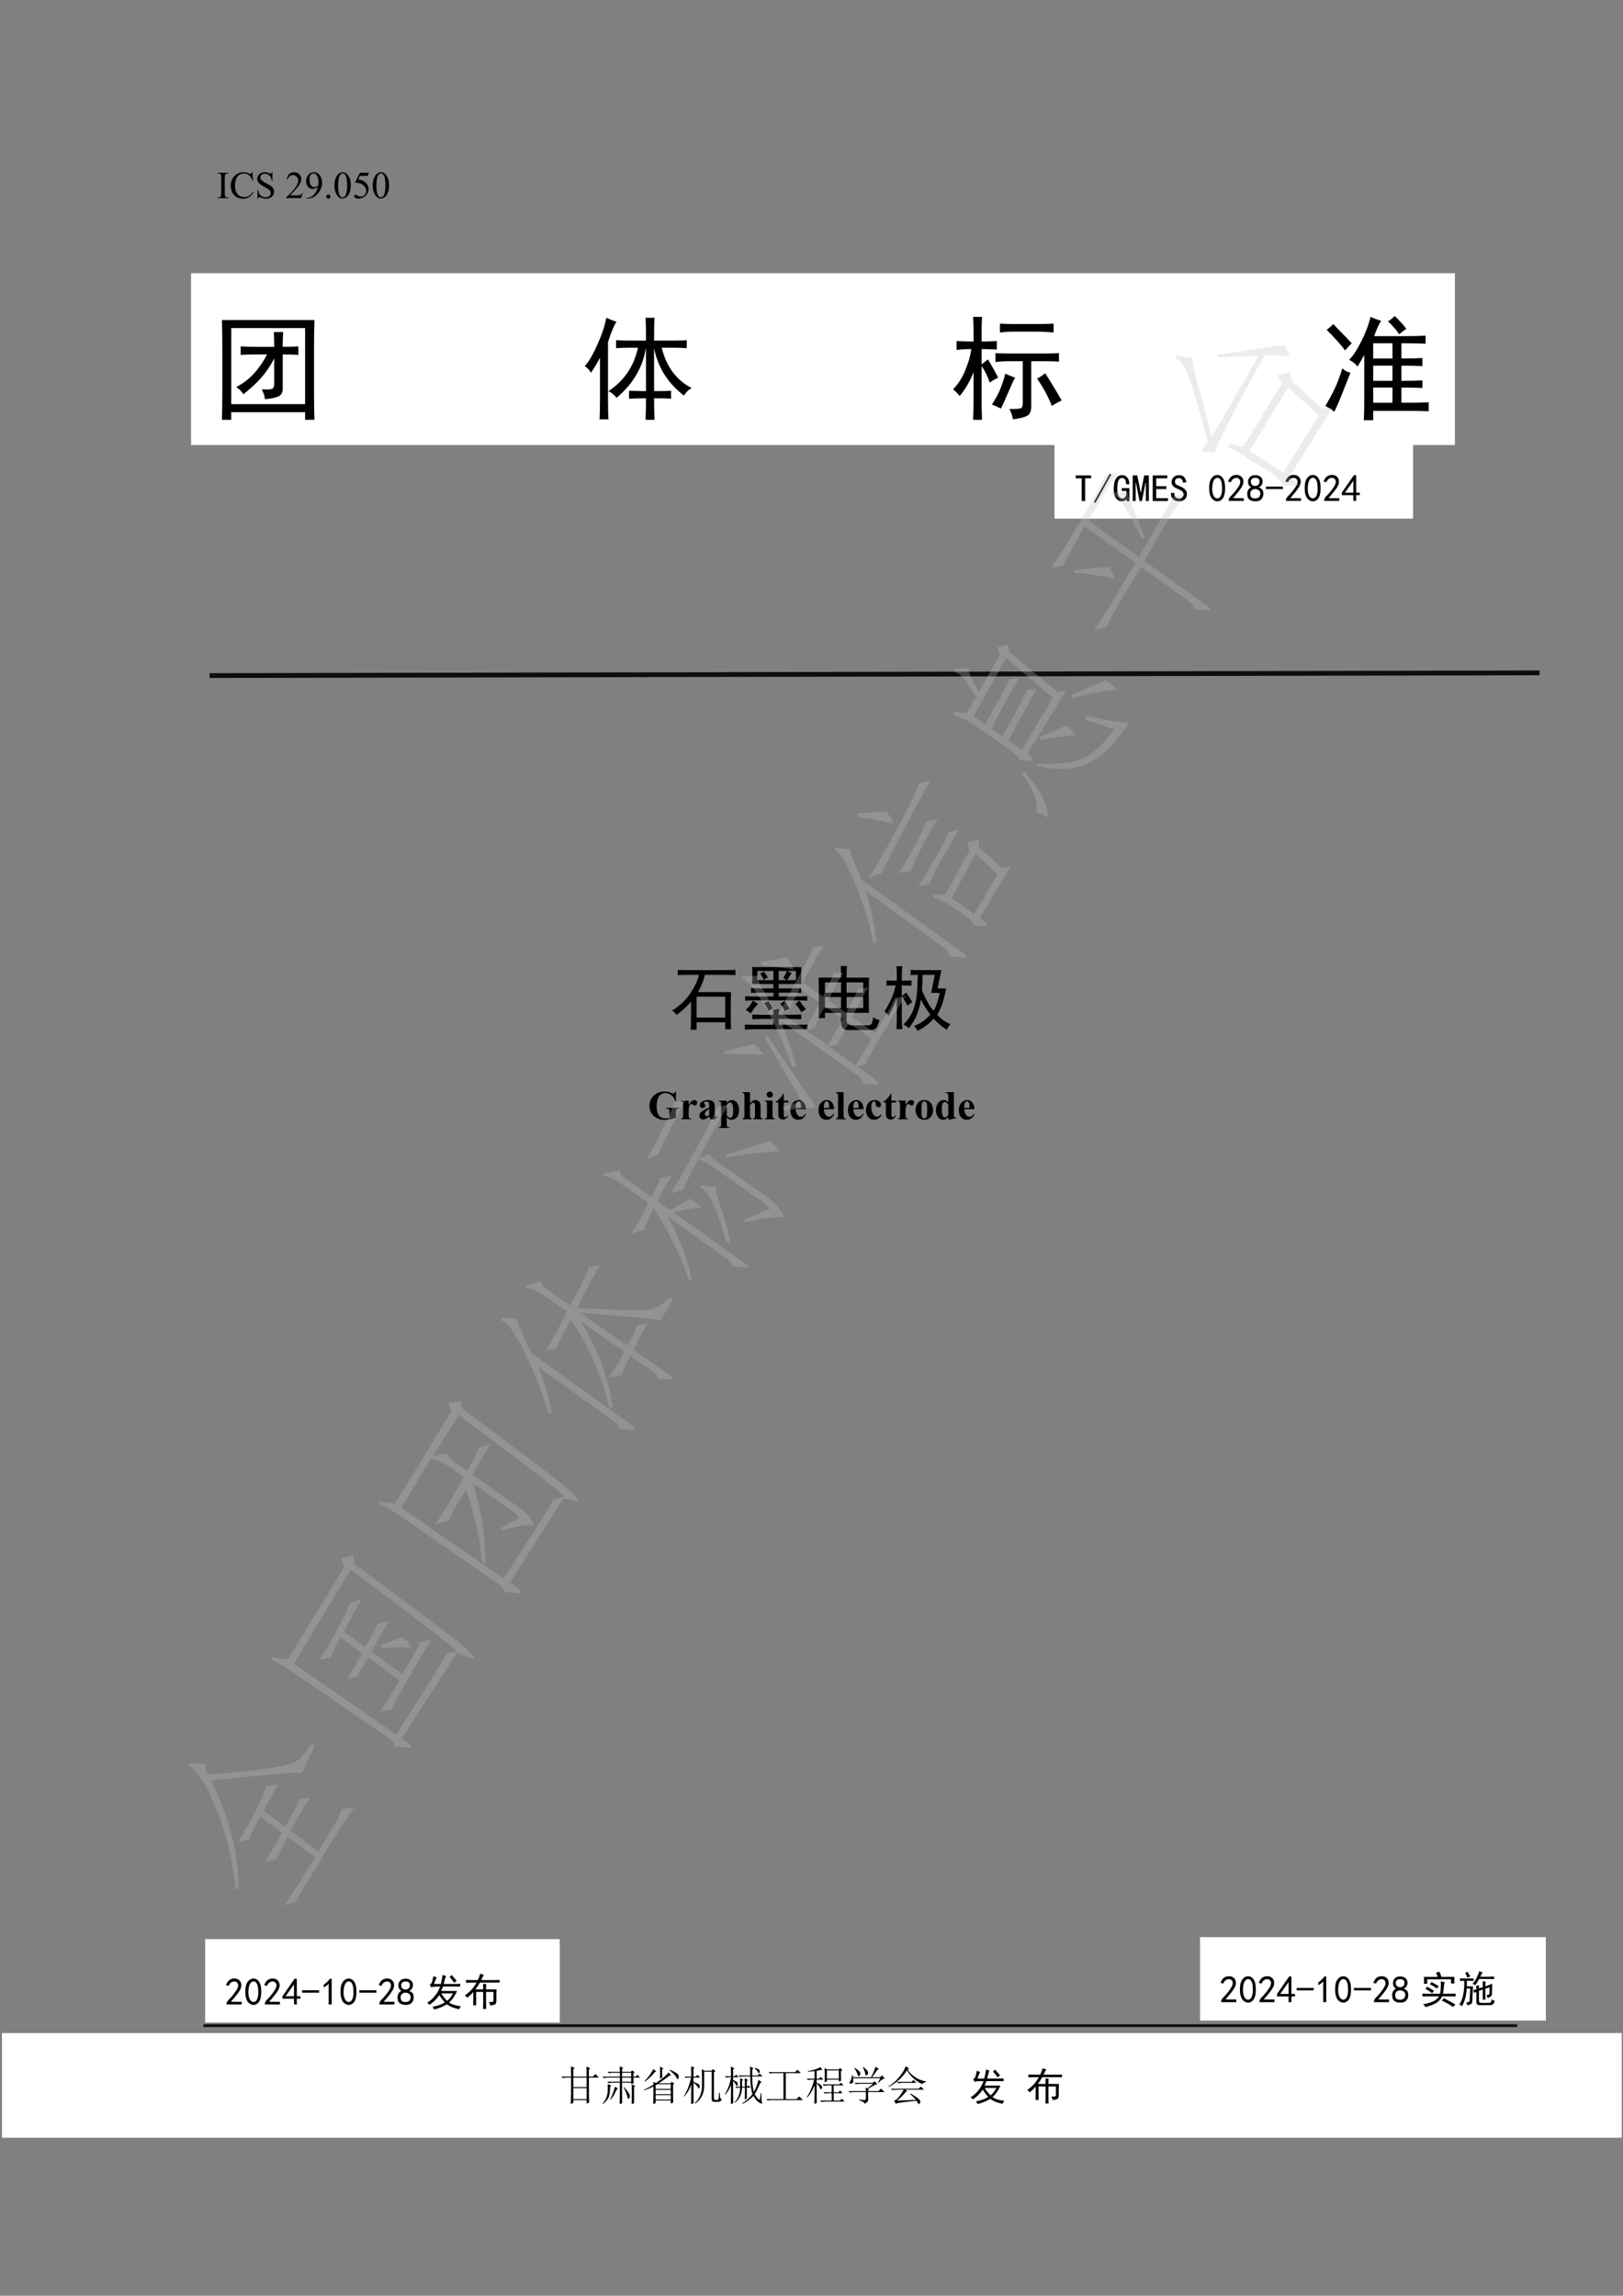 <?xml version="1.0" encoding="UTF-8"?>
<svg xmlns="http://www.w3.org/2000/svg" xmlns:xlink="http://www.w3.org/1999/xlink" width="595.3pt" height="841.9pt" viewBox="0 0 595.3 841.9" version="1.1">
<rect x="0" y="0" width="595.3" height="841.9" fill="#808080" stroke="none"/>
<defs>
<g>
<symbol overflow="visible" id="glyph0-0">
<path style="stroke:none;" d=""/>
</symbol>
<symbol overflow="visible" id="glyph0-1">
<path style="stroke:none;" d="M 4.156 -8.562 C 4.156 -9.656 4.141 -10.906 4.109 -12.312 L 5.453 -11.719 L 4.984 -11.188 L 4.984 -8.562 L 9.844 -8.562 C 9.844 -10.082 9.82 -11.289 9.781 -12.188 L 11.141 -11.656 L 10.672 -11.141 L 10.672 -8.562 L 12.125 -8.562 L 13.125 -9.5 L 14.297 -8.203 L 10.672 -8.203 C 10.672 -3.398 10.707 -0.352 10.781 0.938 L 9.844 1.344 L 9.844 0.062 L 4.984 0.062 L 4.984 1.109 L 4.047 1.469 C 4.117 -0.602 4.156 -3.828 4.156 -8.203 L 2.469 -8.203 C 1.957 -8.203 1.488 -8.145 1.062 -8.031 L 0.531 -8.562 Z M 4.984 -8.203 L 4.984 -4.688 L 9.844 -4.688 L 9.844 -8.203 Z M 4.984 -4.344 L 4.984 -0.297 L 9.844 -0.297 L 9.844 -4.344 Z M 4.984 -4.344 "/>
</symbol>
<symbol overflow="visible" id="glyph0-2">
<path style="stroke:none;" d="M 7.859 -9.969 L 7.859 -8.562 L 11.188 -8.562 L 11.188 -9.969 Z M 7.859 -8.203 L 7.859 -6.688 L 11.188 -6.688 L 11.188 -8.203 Z M 0.703 1.344 C 1.367 0.562 1.836 -0.188 2.109 -0.906 C 2.379 -1.633 2.535 -2.457 2.578 -3.375 C 2.617 -4.289 2.617 -5.117 2.578 -5.859 L 3.922 -5.219 L 3.453 -4.812 C 3.453 -3.477 3.328 -2.344 3.078 -1.406 C 2.828 -0.469 2.078 0.508 0.828 1.531 Z M 5.219 -4.859 L 6.328 -4.219 C 6.055 -4.102 5.707 -3.555 5.281 -2.578 C 4.812 -1.598 4.242 -0.758 3.578 -0.062 L 3.406 -0.172 C 3.719 -0.609 4.035 -1.242 4.359 -2.078 C 4.691 -2.922 4.977 -3.848 5.219 -4.859 Z M 8.609 -4.688 C 9.547 -3.594 10.141 -2.82 10.391 -2.375 C 10.648 -1.926 10.758 -1.555 10.719 -1.266 C 10.688 -0.973 10.598 -0.754 10.453 -0.609 C 10.316 -0.473 10.211 -0.406 10.141 -0.406 C 10.023 -0.406 9.926 -0.582 9.844 -0.938 C 9.727 -1.445 9.551 -2.016 9.312 -2.641 C 9.082 -3.266 8.789 -3.91 8.438 -4.578 Z M 11.375 -5.688 L 12.656 -5.156 L 12.25 -4.688 L 12.25 -1.062 C 12.25 -0.238 12.25 0.504 12.25 1.172 L 11.375 1.578 C 11.406 0.953 11.422 -0.273 11.422 -2.109 C 11.422 -3.941 11.406 -5.133 11.375 -5.688 Z M 6.969 1.531 C 7.008 1.094 7.031 -1.523 7.031 -6.328 L 4.344 -6.328 C 3.832 -6.328 3.363 -6.27 2.938 -6.156 L 2.406 -6.688 L 7.031 -6.688 L 7.031 -8.203 L 2.578 -8.203 C 2.066 -8.203 1.598 -8.145 1.172 -8.031 L 0.641 -8.562 L 7.031 -8.562 L 7.031 -9.969 L 4.453 -9.969 C 3.941 -9.969 3.473 -9.906 3.047 -9.781 L 2.516 -10.312 L 7.031 -10.312 C 7.031 -11.289 7.008 -11.957 6.969 -12.312 L 8.328 -11.719 L 7.859 -11.375 L 7.859 -10.312 L 11.078 -10.312 L 11.484 -10.844 L 12.484 -10.141 L 12.016 -9.781 L 12.016 -8.562 L 12.828 -8.562 L 13.484 -9.203 L 14.422 -8.203 L 12.016 -8.203 C 12.016 -7.305 12.035 -6.602 12.078 -6.094 L 11.188 -5.797 L 11.188 -6.328 L 7.859 -6.328 L 7.859 -0.234 C 7.859 0.273 7.875 0.742 7.906 1.172 Z M 6.969 1.531 "/>
</symbol>
<symbol overflow="visible" id="glyph0-3">
<path style="stroke:none;" d="M 5.156 -5.391 L 5.156 -4.047 L 10.719 -4.047 L 10.719 -5.75 L 5.797 -5.75 Z M 4.281 -11.312 L 5.391 -10.438 L 4.812 -10.141 C 3.676 -8.734 2.461 -7.582 1.172 -6.688 L 1.062 -6.859 C 2.582 -8.422 3.656 -9.906 4.281 -11.312 Z M 7.562 -11.141 C 7.562 -9.691 7.582 -8.734 7.625 -8.266 L 6.734 -7.734 C 6.773 -8.473 6.797 -9.211 6.797 -9.953 C 6.797 -10.703 6.773 -11.445 6.734 -12.188 L 8.031 -11.547 Z M 10.375 -11.078 C 11.352 -10.68 12.145 -10.285 12.75 -9.891 C 13.352 -9.504 13.656 -9.078 13.656 -8.609 C 13.656 -8.453 13.613 -8.238 13.531 -7.969 C 13.457 -7.695 13.379 -7.562 13.297 -7.562 C 13.18 -7.562 13.008 -7.797 12.781 -8.266 C 12.383 -8.961 11.539 -9.844 10.25 -10.906 Z M 5.156 -3.688 L 5.156 -2.109 L 10.719 -2.109 L 10.719 -3.688 Z M 5.156 -1.766 L 5.156 -0.125 L 10.719 -0.125 L 10.719 -1.766 Z M 4.281 1.531 C 4.32 0.27 4.344 -1.879 4.344 -4.922 C 3.207 -4.336 2.051 -3.867 0.875 -3.516 L 0.828 -3.688 C 2.305 -4.395 3.477 -5.02 4.344 -5.562 L 4.344 -6.625 L 5.219 -6.219 L 5.328 -6.219 C 7.555 -7.738 9.082 -9.023 9.906 -10.078 L 10.844 -9.031 L 10.25 -8.906 C 8.77 -7.77 7.441 -6.832 6.266 -6.094 L 10.609 -6.094 L 11.078 -6.688 L 12.016 -5.922 L 11.547 -5.562 C 11.547 -1.852 11.566 0.312 11.609 0.938 L 10.719 1.344 L 10.719 0.234 L 5.156 0.234 L 5.156 1.172 Z M 4.281 1.531 "/>
</symbol>
<symbol overflow="visible" id="glyph0-4">
<path style="stroke:none;" d="M 7.969 -10.375 L 7.969 -5.281 C 7.969 -2.383 6.875 -0.176 4.688 1.344 L 4.516 1.172 C 6.273 -0.43 7.156 -2.582 7.156 -5.281 L 7.156 -8.094 C 7.156 -9.145 7.133 -10.219 7.094 -11.312 L 7.969 -10.719 L 10.672 -10.719 L 11.188 -11.312 L 12.125 -10.484 L 11.547 -10.141 L 11.547 -0.594 C 11.547 -0.195 11.738 0 12.125 0 L 12.828 0 C 13.023 0 13.16 -0.156 13.234 -0.469 C 13.316 -0.781 13.379 -1.484 13.422 -2.578 L 13.719 -2.578 C 13.719 -1.723 13.754 -1.145 13.828 -0.844 C 13.91 -0.551 14.109 -0.328 14.422 -0.172 C 14.18 0.297 13.93 0.555 13.672 0.609 C 13.422 0.672 13.18 0.703 12.953 0.703 L 11.719 0.703 C 11.051 0.703 10.719 0.391 10.719 -0.234 L 10.719 -10.375 Z M 4.047 -6.328 C 4.047 -2.191 4.066 0.305 4.109 1.172 L 3.172 1.578 C 3.203 -0.141 3.219 -2.52 3.219 -5.562 C 2.633 -3.926 1.773 -2.484 0.641 -1.234 L 0.531 -1.406 C 1.695 -3.238 2.578 -5.504 3.172 -8.203 L 1.766 -8.203 L 1.234 -8.094 L 0.766 -8.562 L 3.219 -8.562 C 3.219 -9.926 3.203 -11.191 3.172 -12.359 L 4.453 -11.844 L 4.047 -11.422 L 4.047 -8.562 L 4.859 -8.562 L 5.516 -9.203 L 6.5 -8.203 L 4.047 -8.203 L 4.047 -6.625 C 4.984 -6.27 5.598 -5.992 5.891 -5.797 C 6.18 -5.609 6.328 -5.359 6.328 -5.047 C 6.328 -4.848 6.297 -4.648 6.234 -4.453 C 6.18 -4.254 6.133 -4.156 6.094 -4.156 C 5.977 -4.156 5.801 -4.352 5.562 -4.75 C 5.219 -5.289 4.711 -5.816 4.047 -6.328 Z M 4.047 -6.328 "/>
</symbol>
<symbol overflow="visible" id="glyph0-5">
<path style="stroke:none;" d="M 11.484 -11.609 L 11.609 -11.781 C 12.547 -11.469 13.07 -11.211 13.188 -11.016 C 13.301 -10.816 13.359 -10.66 13.359 -10.547 C 13.359 -10.391 13.305 -10.211 13.203 -10.016 C 13.109 -9.828 13.047 -9.734 13.016 -9.734 C 12.891 -9.734 12.77 -9.891 12.656 -10.203 C 12.426 -10.629 12.035 -11.098 11.484 -11.609 Z M 13.359 0.062 L 13.719 -2.469 L 13.953 -2.469 C 13.953 -1.801 13.957 -1.133 13.969 -0.469 C 13.988 0.195 14.078 0.707 14.234 1.062 C 14.316 1.25 14.281 1.344 14.125 1.344 C 14.008 1.344 13.785 1.273 13.453 1.141 C 13.117 1.004 12.734 0.719 12.297 0.281 C 11.867 -0.145 11.441 -0.727 11.016 -1.469 C 9.805 -0.176 8.457 0.801 6.969 1.469 L 6.859 1.297 C 8.379 0.348 9.648 -0.785 10.672 -2.109 C 10.203 -3.473 9.926 -5.641 9.844 -8.609 L 7.5 -8.609 C 6.988 -8.609 6.52 -8.551 6.094 -8.438 L 5.562 -8.969 L 9.844 -8.969 C 9.844 -10.219 9.82 -11.312 9.781 -12.25 L 11.141 -11.547 L 10.609 -11.25 L 10.609 -8.969 L 12.594 -8.969 L 13.297 -9.672 L 14.359 -8.609 L 10.609 -8.609 C 10.566 -6.461 10.758 -4.57 11.188 -2.938 C 11.969 -4.344 12.535 -5.828 12.891 -7.391 L 14.062 -6.5 L 13.531 -6.219 C 12.789 -4.414 12.109 -3.047 11.484 -2.109 C 11.953 -1.211 12.578 -0.488 13.359 0.062 Z M 7.906 -4.859 C 7.906 -6.078 7.891 -7.113 7.859 -7.969 L 9.078 -7.328 L 8.609 -6.969 L 8.609 -4.859 L 8.734 -4.859 L 9.203 -5.328 L 10.016 -4.516 L 8.609 -4.516 L 8.609 -0.531 L 7.859 -0.125 C 7.891 -1.844 7.906 -3.305 7.906 -4.516 L 6.859 -4.516 C 6.816 -2.211 5.957 -0.375 4.281 1 L 4.109 0.875 C 5.43 -0.531 6.113 -2.328 6.156 -4.516 C 5.645 -4.516 5.211 -4.457 4.859 -4.344 L 4.344 -4.859 L 6.156 -4.859 C 6.156 -6.547 6.133 -7.602 6.094 -8.031 L 7.328 -7.391 L 6.859 -7.094 L 6.859 -4.859 Z M 3.578 -1.766 C 3.578 -1.211 3.598 -0.234 3.641 1.172 L 2.75 1.531 C 2.789 -0.781 2.812 -3.109 2.812 -5.453 C 2.301 -4.117 1.598 -2.926 0.703 -1.875 L 0.531 -2 C 1.695 -3.906 2.457 -6.016 2.812 -8.328 L 2.516 -8.328 C 2.016 -8.328 1.547 -8.266 1.109 -8.141 L 0.594 -8.672 L 2.812 -8.672 C 2.812 -9.723 2.789 -10.914 2.75 -12.25 L 4.109 -11.547 L 3.578 -11.188 L 3.578 -8.672 L 4.109 -8.672 L 4.688 -9.266 L 5.625 -8.328 L 3.578 -8.328 L 3.578 -7.328 C 4.273 -7.016 4.734 -6.77 4.953 -6.594 C 5.172 -6.414 5.281 -6.191 5.281 -5.922 C 5.281 -5.723 5.25 -5.535 5.188 -5.359 C 5.125 -5.18 5.055 -5.094 4.984 -5.094 C 4.898 -5.094 4.781 -5.25 4.625 -5.562 C 4.352 -6.07 4.004 -6.539 3.578 -6.969 Z M 3.578 -1.766 "/>
</symbol>
<symbol overflow="visible" id="glyph0-6">
<path style="stroke:none;" d="M 1.578 -10.203 L 11.312 -10.203 L 12.188 -11.078 L 13.422 -9.844 L 7.906 -9.844 L 7.906 -0.297 L 11.844 -0.297 L 12.828 -1.297 L 14.188 0.062 L 2.703 0.062 C 2.191 0.062 1.723 0.117 1.297 0.234 L 0.766 -0.297 L 7.031 -0.297 L 7.031 -9.844 L 3.516 -9.844 C 3.004 -9.844 2.535 -9.785 2.109 -9.672 Z M 1.578 -10.203 "/>
</symbol>
<symbol overflow="visible" id="glyph0-7">
<path style="stroke:none;" d="M 7.156 -6.453 C 7.188 -7.348 7.203 -8.234 7.203 -9.109 C 7.203 -9.992 7.188 -10.863 7.156 -11.719 L 8.031 -11.188 L 12.312 -11.188 L 12.828 -11.719 L 13.656 -10.906 L 13.125 -10.547 C 13.125 -8.754 13.145 -7.582 13.188 -7.031 L 12.359 -6.734 L 12.359 -7.438 L 7.969 -7.438 L 7.969 -6.797 Z M 7.969 -10.844 L 7.969 -7.797 L 12.359 -7.797 L 12.359 -10.844 Z M 6.391 -5.688 L 12.484 -5.688 L 13.125 -6.328 L 14.062 -5.328 L 10.484 -5.328 L 10.484 -2.812 L 12.188 -2.812 L 12.828 -3.453 L 13.766 -2.469 L 10.484 -2.469 L 10.484 0.234 L 12.781 0.234 L 13.484 -0.469 L 14.469 0.594 L 7.438 0.594 C 6.938 0.594 6.469 0.648 6.031 0.766 L 5.516 0.234 L 9.734 0.234 L 9.734 -2.469 L 8.672 -2.469 C 8.16 -2.469 7.691 -2.406 7.266 -2.281 L 6.734 -2.812 L 9.734 -2.812 L 9.734 -5.328 L 8.328 -5.328 C 7.816 -5.328 7.348 -5.27 6.922 -5.156 Z M 3.453 -10.609 C 2.953 -10.523 2.133 -10.426 1 -10.312 L 1 -10.547 C 1.738 -10.66 2.602 -10.875 3.594 -11.188 C 4.594 -11.5 5.25 -11.797 5.562 -12.078 L 6.328 -11.016 C 5.973 -11.016 5.27 -10.914 4.219 -10.719 L 4.219 -7.797 L 5.094 -7.797 L 5.75 -8.438 L 6.688 -7.438 L 4.219 -7.438 L 4.219 -6.328 C 5.039 -5.973 5.578 -5.672 5.828 -5.422 C 6.086 -5.172 6.219 -4.926 6.219 -4.688 C 6.219 -4.488 6.164 -4.301 6.062 -4.125 C 5.969 -3.957 5.879 -3.875 5.797 -3.875 C 5.68 -3.875 5.547 -4.066 5.391 -4.453 C 5.16 -5.035 4.77 -5.582 4.219 -6.094 C 4.219 -2.031 4.238 0.352 4.281 1.062 L 3.406 1.469 C 3.438 -0.02 3.453 -2.285 3.453 -5.328 C 2.754 -3.535 1.836 -2.035 0.703 -0.828 L 0.594 -1 C 1.375 -2.207 1.977 -3.379 2.406 -4.516 C 2.832 -5.648 3.125 -6.625 3.281 -7.438 L 2.469 -7.438 C 1.957 -7.438 1.488 -7.379 1.062 -7.266 L 0.531 -7.797 L 3.453 -7.797 Z M 3.453 -10.609 "/>
</symbol>
<symbol overflow="visible" id="glyph0-8">
<path style="stroke:none;" d="M 3.219 -11.781 C 4.469 -10.957 5.129 -10.336 5.203 -9.922 C 5.285 -9.516 5.227 -9.203 5.031 -8.984 C 4.844 -8.773 4.707 -8.672 4.625 -8.672 C 4.469 -8.672 4.332 -8.883 4.219 -9.312 C 4.062 -9.938 3.672 -10.719 3.047 -11.656 Z M 6.328 -12.078 C 7.461 -11.211 8.047 -10.57 8.078 -10.156 C 8.117 -9.75 8.039 -9.445 7.844 -9.25 C 7.656 -9.062 7.52 -8.969 7.438 -8.969 C 7.25 -8.969 7.113 -9.203 7.031 -9.672 C 6.914 -10.336 6.625 -11.098 6.156 -11.953 Z M 11.844 -6.219 L 11.656 -6.328 L 12.594 -7.969 L 2.578 -7.969 C 2.66 -7.457 2.68 -7.035 2.641 -6.703 C 2.598 -6.379 2.445 -6.176 2.188 -6.094 C 1.938 -6.02 1.773 -5.984 1.703 -5.984 C 1.586 -5.984 1.477 -6.008 1.375 -6.062 C 1.281 -6.125 1.234 -6.176 1.234 -6.219 C 1.234 -6.375 1.332 -6.586 1.531 -6.859 C 1.844 -7.285 2.078 -8.008 2.234 -9.031 L 2.516 -9.031 L 2.578 -8.328 L 9.203 -8.328 C 9.941 -9.766 10.469 -11.051 10.781 -12.188 L 12.125 -11.312 L 11.547 -11.078 C 10.879 -10.18 10.211 -9.266 9.547 -8.328 L 12.547 -8.328 L 13.125 -9.031 L 14.188 -7.859 C 13.52 -7.773 12.738 -7.227 11.844 -6.219 Z M 4.859 -0.172 C 5.836 -0.016 6.484 0.051 6.797 0.031 C 7.109 0.008 7.266 -0.195 7.266 -0.594 L 7.266 -2.875 L 2.812 -2.875 C 2.301 -2.875 1.832 -2.816 1.406 -2.703 L 0.875 -3.219 L 7.266 -3.219 C 7.266 -3.57 7.242 -4.023 7.203 -4.578 L 7.859 -4.219 L 9.906 -5.922 L 5.047 -5.922 C 4.535 -5.922 4.066 -5.863 3.641 -5.75 L 3.109 -6.266 L 9.844 -6.266 L 10.484 -6.859 L 11.484 -5.688 C 11.172 -5.727 10.75 -5.609 10.219 -5.328 C 9.695 -5.055 8.969 -4.629 8.031 -4.047 L 8.5 -3.75 L 8.094 -3.516 L 8.094 -3.219 L 11.891 -3.219 L 12.828 -4.156 L 14.125 -2.875 L 8.094 -2.875 L 8.094 0 C 8.094 0.582 7.641 1.051 6.734 1.406 C 6.773 0.977 6.148 0.551 4.859 0.125 Z M 4.859 -0.172 "/>
</symbol>
<symbol overflow="visible" id="glyph0-9">
<path style="stroke:none;" d="M 3.688 -6.625 L 9.031 -6.625 L 9.734 -7.328 L 10.781 -6.266 L 5.562 -6.266 C 5.094 -6.266 4.645 -6.207 4.219 -6.094 Z M 3.641 0.234 C 4.848 0.191 7.172 0.113 10.609 0 C 10.098 -0.664 9.395 -1.391 8.5 -2.172 L 8.672 -2.344 C 10.004 -1.562 10.93 -0.953 11.453 -0.516 C 11.984 -0.086 12.25 0.297 12.25 0.641 C 12.25 0.797 12.18 0.988 12.047 1.219 C 11.91 1.457 11.801 1.578 11.719 1.578 C 11.645 1.578 11.566 1.5 11.484 1.344 C 11.328 1.031 11.113 0.68 10.844 0.297 C 8.926 0.492 7.285 0.676 5.922 0.844 C 4.555 1.02 3.656 1.207 3.219 1.406 L 2.641 0.234 C 3.223 0.117 3.906 -0.453 4.688 -1.484 C 5.469 -2.523 5.938 -3.281 6.094 -3.75 L 3.406 -3.75 C 2.895 -3.75 2.426 -3.691 2 -3.578 L 1.469 -4.109 L 11.609 -4.109 L 12.422 -4.922 L 13.594 -3.75 L 6.688 -3.75 L 7.5 -3.172 L 6.969 -2.984 C 5.645 -1.391 4.535 -0.316 3.641 0.234 Z M 8.141 -11.484 L 7.562 -11.141 C 8.145 -10.203 9.031 -9.301 10.219 -8.438 C 11.414 -7.582 12.797 -7.035 14.359 -6.797 L 14.359 -6.562 C 13.648 -6.488 13.219 -6.234 13.062 -5.797 C 12.164 -6.109 11.195 -6.688 10.156 -7.531 C 9.125 -8.375 8.18 -9.477 7.328 -10.844 C 6.547 -9.594 5.598 -8.445 4.484 -7.406 C 3.367 -6.375 2.109 -5.508 0.703 -4.812 L 0.531 -4.984 C 1.852 -5.723 3.098 -6.766 4.266 -8.109 C 5.441 -9.461 6.328 -10.879 6.922 -12.359 Z M 8.141 -11.484 "/>
</symbol>
<symbol overflow="visible" id="glyph1-0">
<path style="stroke:none;" d="M 12.297 0.719 L 1.531 0.719 L 1.531 -10.594 L 12.297 -10.594 Z M 11.859 -10.203 L 1.922 -10.203 L 1.922 0.328 L 11.859 0.328 Z M 11.859 -10.203 "/>
</symbol>
<symbol overflow="visible" id="glyph1-1">
<path style="stroke:none;" d="M 7.625 -10.812 C 7.445 -10.406 7.301 -9.988 7.188 -9.562 C 7.082 -9.145 6.938 -8.57 6.75 -7.844 L 11.141 -7.844 C 11.504 -7.844 12.051 -7.863 12.781 -7.906 L 12.781 -6.859 C 12.051 -6.891 11.504 -6.906 11.141 -6.906 L 6.531 -6.906 C 6.312 -6.363 6.07 -5.816 5.812 -5.266 L 11.625 -5.266 C 10.938 -3.586 9.969 -2.18 8.719 -1.047 C 9.707 -0.348 11.156 0.109 13.062 0.328 C 12.801 0.617 12.582 0.984 12.406 1.422 C 11.664 1.273 10.91 1.066 10.141 0.797 C 9.379 0.523 8.633 0.129 7.906 -0.391 C 7.32 -0.016 6.609 0.344 5.766 0.688 C 4.922 1.031 4.062 1.312 3.188 1.531 C 3.113 1.164 2.93 0.82 2.641 0.5 C 3.441 0.383 4.242 0.191 5.047 -0.078 C 5.848 -0.359 6.562 -0.695 7.188 -1.094 C 6.562 -1.719 5.867 -2.613 5.109 -3.781 C 4.703 -3.125 4.188 -2.484 3.562 -1.859 C 2.945 -1.242 2.27 -0.68 1.531 -0.172 C 1.383 -0.422 1.094 -0.691 0.656 -0.984 C 1.207 -1.273 1.75 -1.66 2.281 -2.141 C 2.812 -2.617 3.367 -3.25 3.953 -4.031 C 4.535 -4.82 5.031 -5.781 5.438 -6.906 C 4.477 -6.906 3.742 -6.883 3.234 -6.844 C 2.723 -6.812 2.336 -6.742 2.078 -6.641 C 1.973 -6.973 1.828 -7.32 1.641 -7.688 C 2.004 -7.758 2.27 -8.031 2.438 -8.5 C 2.602 -8.977 2.781 -9.711 2.969 -10.703 C 3.258 -10.555 3.66 -10.41 4.172 -10.266 C 3.984 -9.898 3.816 -9.523 3.672 -9.141 C 3.523 -8.754 3.363 -8.32 3.188 -7.844 L 5.703 -7.844 C 5.992 -9.02 6.211 -10.133 6.359 -11.188 C 6.766 -10.969 7.188 -10.844 7.625 -10.812 Z M 5.875 -4.391 C 6.383 -3.473 7.098 -2.555 8.016 -1.641 C 8.816 -2.305 9.531 -3.223 10.156 -4.391 Z M 9.656 -11.141 C 10.281 -10.441 10.898 -9.727 11.516 -9 C 11.266 -8.852 10.957 -8.613 10.594 -8.281 C 10.008 -9.125 9.441 -9.836 8.891 -10.422 C 9.141 -10.609 9.395 -10.848 9.656 -11.141 Z M 9.656 -11.141 "/>
</symbol>
<symbol overflow="visible" id="glyph1-2">
<path style="stroke:none;" d="M 5.219 -9.266 C 5.613 -10.078 5.906 -10.863 6.094 -11.625 C 6.602 -11.445 7.062 -11.285 7.469 -11.141 C 7.281 -10.992 6.945 -10.367 6.469 -9.266 L 10.531 -9.266 C 11.633 -9.266 12.531 -9.285 13.219 -9.328 L 13.219 -8.344 L 5.984 -8.344 C 5.398 -7.312 4.848 -6.488 4.328 -5.875 L 7.188 -5.875 C 7.188 -6.676 7.172 -7.332 7.141 -7.844 L 8.281 -7.844 C 8.25 -7.332 8.234 -6.676 8.234 -5.875 L 12.078 -5.875 C 12.035 -5.219 12.016 -4.555 12.016 -3.891 L 12.016 -1.641 C 12.016 -0.953 11.82 -0.516 11.438 -0.328 C 11.051 -0.148 10.492 -0.02 9.766 0.062 C 9.691 -0.457 9.523 -0.879 9.266 -1.203 C 10.109 -1.203 10.613 -1.254 10.781 -1.359 C 10.945 -1.473 11.008 -1.77 10.969 -2.25 L 10.969 -4.938 L 8.234 -4.938 L 8.234 -1.203 C 8.234 -0.441 8.25 0.395 8.281 1.312 L 7.141 1.312 C 7.172 0.395 7.188 -0.441 7.188 -1.203 L 7.188 -4.938 L 4.609 -4.938 L 4.609 0 L 3.516 0 C 3.547 -0.77 3.562 -1.52 3.562 -2.25 L 3.562 -4.891 C 3.094 -4.336 2.379 -3.641 1.422 -2.797 C 1.172 -3.086 0.844 -3.363 0.438 -3.625 C 1.238 -4.164 2.016 -4.828 2.766 -5.609 C 3.516 -6.398 4.164 -7.312 4.719 -8.344 L 3.406 -8.344 C 2.488 -8.344 1.645 -8.32 0.875 -8.281 L 0.875 -9.328 C 1.645 -9.285 2.488 -9.266 3.406 -9.266 Z M 5.219 -9.266 "/>
</symbol>
<symbol overflow="visible" id="glyph1-3">
<path style="stroke:none;" d="M 0.656 -0.547 C 0.695 -1.098 0.953 -1.594 1.422 -2.031 C 1.898 -2.469 2.504 -3.148 3.234 -4.078 C 3.961 -5.016 4.438 -5.738 4.656 -6.25 C 4.883 -6.77 4.969 -7.211 4.906 -7.578 C 4.852 -7.941 4.68 -8.238 4.391 -8.469 C 4.098 -8.707 3.758 -8.805 3.375 -8.766 C 2.988 -8.734 2.617 -8.586 2.266 -8.328 C 1.922 -8.078 1.66 -7.695 1.484 -7.188 L 0.438 -7.359 C 0.727 -8.191 1.102 -8.801 1.562 -9.188 C 2.02 -9.57 2.562 -9.785 3.188 -9.828 C 3.551 -9.859 3.879 -9.848 4.172 -9.797 C 4.461 -9.742 4.766 -9.613 5.078 -9.406 C 5.391 -9.207 5.645 -8.906 5.844 -8.5 C 6.039 -8.102 6.113 -7.617 6.062 -7.047 C 6.008 -6.484 5.723 -5.805 5.203 -5.016 C 4.691 -4.234 3.707 -3 2.25 -1.312 L 6.203 -1.312 L 6.203 -0.328 L 0.656 -0.328 Z M 0.656 -0.547 "/>
</symbol>
<symbol overflow="visible" id="glyph1-4">
<path style="stroke:none;" d="M 0.484 -5.562 C 0.523 -6.539 0.664 -7.312 0.906 -7.875 C 1.145 -8.438 1.484 -8.898 1.922 -9.266 C 2.359 -9.641 2.895 -9.828 3.531 -9.828 C 4.176 -9.828 4.734 -9.562 5.203 -9.031 C 5.68 -8.5 5.992 -7.828 6.141 -7.016 C 6.285 -6.211 6.332 -5.289 6.281 -4.25 C 6.227 -3.207 6.047 -2.359 5.734 -1.703 C 5.422 -1.047 4.953 -0.586 4.328 -0.328 C 3.711 -0.066 3.094 -0.094 2.469 -0.406 C 1.844 -0.719 1.398 -1.129 1.141 -1.641 C 0.891 -2.16 0.707 -2.703 0.594 -3.266 C 0.488 -3.828 0.453 -4.594 0.484 -5.562 Z M 1.641 -5.891 C 1.535 -4.891 1.57 -3.992 1.75 -3.203 C 1.938 -2.422 2.238 -1.863 2.656 -1.531 C 3.082 -1.207 3.516 -1.145 3.953 -1.344 C 4.391 -1.539 4.707 -1.941 4.906 -2.547 C 5.113 -3.148 5.219 -3.805 5.219 -4.516 C 5.219 -5.234 5.188 -5.883 5.125 -6.469 C 5.07 -7.062 4.906 -7.594 4.625 -8.062 C 4.352 -8.539 3.988 -8.785 3.531 -8.797 C 3.082 -8.816 2.68 -8.586 2.328 -8.109 C 1.984 -7.641 1.754 -6.898 1.641 -5.891 Z M 1.641 -5.891 "/>
</symbol>
<symbol overflow="visible" id="glyph1-5">
<path style="stroke:none;" d="M 4.391 -2.422 L 0.172 -2.422 L 0.172 -3.344 L 4.609 -9.766 L 5.438 -9.766 L 5.438 -3.344 L 6.75 -3.344 L 6.75 -2.422 L 5.438 -2.422 L 5.438 -0.328 L 4.391 -0.328 Z M 4.391 -3.344 L 4.391 -7.688 L 1.312 -3.344 Z M 4.391 -3.344 "/>
</symbol>
<symbol overflow="visible" id="glyph1-6">
<path style="stroke:none;" d="M 6.531 -4.656 L 0.281 -4.656 L 0.281 -5.547 L 6.531 -5.547 Z M 6.531 -4.656 "/>
</symbol>
<symbol overflow="visible" id="glyph1-7">
<path style="stroke:none;" d="M 3.078 -7.906 C 2.598 -7.426 1.992 -6.969 1.266 -6.531 L 1.266 -7.578 C 2.18 -8.191 2.93 -8.922 3.516 -9.766 L 4.172 -9.766 L 4.172 -0.328 L 3.078 -0.328 Z M 3.078 -7.906 "/>
</symbol>
<symbol overflow="visible" id="glyph1-8">
<path style="stroke:none;" d="M 0.391 -3.016 C 0.391 -3.453 0.5 -3.879 0.719 -4.297 C 0.938 -4.723 1.301 -5.066 1.812 -5.328 C 1.375 -5.578 1.082 -5.859 0.938 -6.172 C 0.789 -6.484 0.707 -6.836 0.688 -7.234 C 0.664 -7.641 0.719 -7.988 0.844 -8.281 C 0.977 -8.57 1.172 -8.848 1.422 -9.109 C 1.68 -9.367 1.969 -9.539 2.281 -9.625 C 2.594 -9.719 2.93 -9.766 3.297 -9.766 C 3.66 -9.766 3.988 -9.727 4.281 -9.656 C 4.57 -9.582 4.879 -9.426 5.203 -9.188 C 5.535 -8.945 5.773 -8.609 5.922 -8.172 C 6.066 -7.734 6.055 -7.223 5.891 -6.641 C 5.734 -6.055 5.305 -5.598 4.609 -5.266 C 5.234 -5.086 5.672 -4.805 5.922 -4.422 C 6.18 -4.035 6.312 -3.566 6.312 -3.016 C 6.312 -2.461 6.227 -2.02 6.062 -1.688 C 5.895 -1.363 5.711 -1.094 5.516 -0.875 C 5.316 -0.656 5.039 -0.484 4.688 -0.359 C 4.344 -0.234 3.906 -0.172 3.375 -0.172 C 2.844 -0.172 2.383 -0.234 2 -0.359 C 1.613 -0.484 1.289 -0.672 1.031 -0.922 C 0.781 -1.18 0.609 -1.484 0.516 -1.828 C 0.43 -2.18 0.391 -2.578 0.391 -3.016 Z M 1.5 -3.078 C 1.488 -2.641 1.562 -2.254 1.719 -1.922 C 1.883 -1.586 2.188 -1.375 2.625 -1.281 C 3.07 -1.195 3.531 -1.207 4 -1.312 C 4.477 -1.426 4.805 -1.68 4.984 -2.078 C 5.172 -2.484 5.238 -2.883 5.188 -3.281 C 5.133 -3.688 4.906 -4.023 4.5 -4.297 C 4.094 -4.578 3.648 -4.695 3.172 -4.656 C 2.703 -4.625 2.312 -4.461 2 -4.172 C 1.688 -3.879 1.52 -3.516 1.5 -3.078 Z M 1.703 -7.344 C 1.703 -6.977 1.828 -6.629 2.078 -6.297 C 2.336 -5.973 2.738 -5.812 3.281 -5.812 C 3.832 -5.812 4.242 -5.973 4.516 -6.297 C 4.797 -6.629 4.926 -7.023 4.906 -7.484 C 4.895 -7.941 4.734 -8.281 4.422 -8.5 C 4.109 -8.719 3.688 -8.805 3.156 -8.766 C 2.625 -8.734 2.25 -8.582 2.031 -8.312 C 1.812 -8.039 1.703 -7.719 1.703 -7.344 Z M 1.703 -7.344 "/>
</symbol>
<symbol overflow="visible" id="glyph1-9">
<path style="stroke:none;" d="M 9.047 -7.688 C 8.941 -7.25 8.852 -6.645 8.781 -5.875 C 8.707 -5.102 8.598 -4.281 8.453 -3.406 L 11.031 -3.406 C 11.688 -3.406 12.379 -3.422 13.109 -3.453 L 13.109 -2.422 C 12.348 -2.453 11.633 -2.469 10.969 -2.469 L 8.172 -2.469 C 7.848 -1.738 7.352 -1.098 6.688 -0.547 C 6.031 0.004 5.266 0.43 4.391 0.734 C 3.516 1.047 2.727 1.297 2.031 1.484 C 1.883 1.047 1.57 0.695 1.094 0.438 C 2.156 0.332 3.289 0.035 4.5 -0.453 C 5.707 -0.953 6.551 -1.625 7.031 -2.469 L 3.125 -2.469 C 2.469 -2.469 1.738 -2.453 0.938 -2.422 L 0.938 -3.453 C 1.77 -3.422 2.5 -3.406 3.125 -3.406 L 7.406 -3.406 C 7.52 -4.02 7.602 -4.68 7.656 -5.391 C 7.707 -6.109 7.719 -6.984 7.688 -8.016 C 8.125 -7.867 8.578 -7.758 9.047 -7.688 Z M 7.141 -11.516 C 7.43 -10.93 7.688 -10.297 7.906 -9.609 L 12.672 -9.609 C 12.641 -9.203 12.625 -8.797 12.625 -8.391 C 12.625 -8.023 12.641 -7.625 12.672 -7.188 L 11.406 -7.188 L 11.406 -8.719 L 2.688 -8.719 L 2.688 -7.078 L 1.484 -7.078 C 1.516 -7.516 1.531 -7.938 1.531 -8.344 C 1.531 -8.781 1.516 -9.203 1.484 -9.609 L 6.531 -9.609 C 6.414 -10.047 6.211 -10.555 5.922 -11.141 C 6.211 -11.242 6.617 -11.367 7.141 -11.516 Z M 8.781 -1.812 C 9.582 -1.375 10.348 -0.961 11.078 -0.578 C 11.816 -0.191 12.457 0.164 13 0.5 C 12.75 0.789 12.477 1.098 12.188 1.422 C 11.52 0.953 10.801 0.504 10.031 0.078 C 9.27 -0.336 8.613 -0.656 8.062 -0.875 C 8.352 -1.238 8.594 -1.551 8.781 -1.812 Z M 2.578 -6.031 C 3.203 -5.738 4.062 -5.227 5.156 -4.5 C 5.008 -4.281 4.789 -3.988 4.5 -3.625 C 3.477 -4.395 2.656 -4.906 2.031 -5.156 C 2.25 -5.375 2.43 -5.664 2.578 -6.031 Z M 6.906 -6.203 C 6.656 -5.91 6.438 -5.617 6.25 -5.328 C 5.082 -6.16 4.223 -6.672 3.672 -6.859 C 3.859 -7.117 4.062 -7.41 4.281 -7.734 Z M 6.906 -6.203 "/>
</symbol>
<symbol overflow="visible" id="glyph1-10">
<path style="stroke:none;" d="M 6.688 -5.047 C 6.688 -5.453 6.672 -5.91 6.641 -6.422 L 7.688 -6.422 C 7.645 -5.941 7.625 -5.594 7.625 -5.375 L 9.047 -5.812 C 9.047 -6.508 9.031 -7.223 9 -7.953 L 10.047 -7.953 C 10.004 -7.297 9.984 -6.691 9.984 -6.141 L 12.516 -7.078 C 12.473 -6.523 12.453 -6.051 12.453 -5.656 L 12.406 -3.234 C 12.332 -2.867 12.164 -2.582 11.906 -2.375 C 11.645 -2.176 11.258 -2.004 10.75 -1.859 C 10.75 -2.234 10.625 -2.582 10.375 -2.906 C 11.133 -2.977 11.5 -3.219 11.469 -3.625 L 11.516 -5.766 L 9.984 -5.266 C 9.984 -3.285 10.004 -1.953 10.047 -1.266 L 9 -1.266 C 9.031 -2.141 9.047 -3.363 9.047 -4.938 L 7.625 -4.5 L 7.625 -0.766 C 7.625 -0.297 7.938 -0.062 8.562 -0.062 L 11.078 -0.062 C 11.41 -0.062 11.676 -0.113 11.875 -0.219 C 12.082 -0.332 12.223 -0.734 12.297 -1.422 C 12.617 -1.098 12.984 -0.914 13.391 -0.875 C 13.203 0.219 12.672 0.766 11.797 0.766 L 7.797 0.766 C 7.055 0.766 6.688 0.363 6.688 -0.438 L 6.688 -4.062 C 6.438 -3.988 6.164 -3.879 5.875 -3.734 L 5.547 -4.719 Z M 5.656 -8.125 C 5.176 -8.156 4.695 -8.172 4.219 -8.172 L 3.188 -8.172 L 3.188 -6.141 L 5.438 -6.141 C 5.395 -5.703 5.359 -4.973 5.328 -3.953 L 5.156 -0.547 C 5.156 -0.141 5.008 0.148 4.719 0.328 C 4.426 0.516 4.023 0.695 3.516 0.875 C 3.398 0.625 3.195 0.258 2.906 -0.219 C 3.781 -0.289 4.219 -0.508 4.219 -0.875 L 4.438 -5.328 L 3.125 -5.328 C 3.02 -2.91 2.453 -0.75 1.422 1.156 C 1.129 0.895 0.801 0.691 0.438 0.547 C 1.719 -1.348 2.32 -4.254 2.25 -8.172 C 1.664 -8.172 1.133 -8.156 0.656 -8.125 L 0.656 -9.047 C 1.238 -9.016 2.062 -9 3.125 -9 C 4.227 -9 5.07 -9.016 5.656 -9.047 Z M 9 -11.188 C 8.781 -11.008 8.469 -10.5 8.062 -9.656 L 11.141 -9.656 C 11.797 -9.656 12.473 -9.676 13.172 -9.719 L 13.172 -8.781 C 12.473 -8.812 11.797 -8.828 11.141 -8.828 L 7.688 -8.828 C 7.207 -7.879 6.727 -7.113 6.25 -6.531 C 6 -6.781 5.656 -6.961 5.219 -7.078 C 5.801 -7.586 6.336 -8.352 6.828 -9.375 C 7.328 -10.406 7.629 -11.176 7.734 -11.688 C 8.211 -11.469 8.633 -11.301 9 -11.188 Z M 3.406 -11.469 C 3.801 -10.914 4.145 -10.367 4.438 -9.828 C 4.113 -9.641 3.77 -9.453 3.406 -9.266 C 3.145 -10.004 2.867 -10.594 2.578 -11.031 C 2.867 -11.176 3.145 -11.32 3.406 -11.469 Z M 3.406 -11.469 "/>
</symbol>
<symbol overflow="visible" id="glyph1-11">
<path style="stroke:none;" d="M 6.25 -8.609 L 4.062 -8.609 L 4.062 -0.281 L 2.797 -0.281 L 2.797 -8.609 L 0.609 -8.609 L 0.609 -9.656 L 6.25 -9.656 Z M 6.25 -8.609 "/>
</symbol>
<symbol overflow="visible" id="glyph1-12">
<path style="stroke:none;" d="M 6.578 -9.984 L 0.766 0.391 L 0.219 0.062 L 6.031 -10.312 Z M 6.578 -9.984 "/>
</symbol>
<symbol overflow="visible" id="glyph1-13">
<path style="stroke:none;" d="M 6.25 -0.172 L 5.328 -0.172 L 5.156 -0.938 C 5.008 -0.719 4.781 -0.535 4.469 -0.391 C 4.156 -0.242 3.816 -0.172 3.453 -0.172 C 2.68 -0.172 1.992 -0.523 1.391 -1.234 C 0.797 -1.941 0.5 -3.082 0.5 -4.656 C 0.5 -6.383 0.77 -7.664 1.312 -8.5 C 1.863 -9.344 2.613 -9.766 3.562 -9.766 C 4.406 -9.766 5.062 -9.453 5.531 -8.828 C 6.008 -8.211 6.25 -7.41 6.25 -6.422 L 5.047 -6.422 C 5.047 -7.191 4.914 -7.766 4.656 -8.141 C 4.406 -8.523 4.039 -8.719 3.562 -8.719 C 2.977 -8.719 2.539 -8.414 2.25 -7.812 C 1.957 -7.207 1.812 -6.195 1.812 -4.781 C 1.812 -3.426 1.992 -2.488 2.359 -1.969 C 2.723 -1.457 3.145 -1.203 3.625 -1.203 C 4.094 -1.203 4.461 -1.375 4.734 -1.719 C 5.016 -2.07 5.156 -2.613 5.156 -3.344 L 5.156 -3.953 L 3.453 -3.953 L 3.453 -5 L 6.25 -5 Z M 6.25 -0.172 "/>
</symbol>
<symbol overflow="visible" id="glyph1-14">
<path style="stroke:none;" d="M 6.422 -0.281 L 5.328 -0.281 L 5.328 -6.969 L 5.219 -6.969 L 3.891 -0.281 L 3.016 -0.281 L 1.703 -6.969 L 1.594 -6.969 L 1.594 -0.281 L 0.5 -0.281 L 0.5 -9.656 L 2.188 -9.656 L 3.406 -3.453 L 3.516 -3.453 L 4.719 -9.656 L 6.422 -9.656 Z M 6.422 -0.281 "/>
</symbol>
<symbol overflow="visible" id="glyph1-15">
<path style="stroke:none;" d="M 6.359 -0.281 L 0.766 -0.281 L 0.766 -9.656 L 6.094 -9.656 L 6.094 -8.609 L 2.031 -8.609 L 2.031 -5.703 L 5.766 -5.703 L 5.766 -4.656 L 2.031 -4.656 L 2.031 -1.312 L 6.359 -1.312 Z M 6.359 -0.281 "/>
</symbol>
<symbol overflow="visible" id="glyph1-16">
<path style="stroke:none;" d="M 6.359 -2.906 C 6.359 -2.062 6.094 -1.395 5.562 -0.906 C 5.039 -0.414 4.32 -0.172 3.406 -0.172 C 2.488 -0.172 1.773 -0.426 1.266 -0.938 C 0.754 -1.445 0.5 -2.086 0.5 -2.859 L 0.5 -3.234 L 1.75 -3.234 L 1.75 -2.906 C 1.75 -2.352 1.914 -1.93 2.25 -1.641 C 2.582 -1.348 2.969 -1.203 3.406 -1.203 C 3.988 -1.203 4.414 -1.359 4.688 -1.672 C 4.969 -1.984 5.109 -2.359 5.109 -2.797 C 5.109 -3.16 4.941 -3.5 4.609 -3.812 C 4.273 -4.125 3.801 -4.406 3.188 -4.656 C 2.301 -4.988 1.664 -5.352 1.281 -5.75 C 0.906 -6.156 0.719 -6.633 0.719 -7.188 C 0.719 -7.957 0.977 -8.578 1.5 -9.047 C 2.031 -9.523 2.664 -9.766 3.406 -9.766 C 4.352 -9.766 5.035 -9.477 5.453 -8.906 C 5.879 -8.344 6.094 -7.734 6.094 -7.078 L 4.828 -7.078 C 4.867 -7.484 4.758 -7.848 4.5 -8.172 C 4.238 -8.504 3.875 -8.672 3.406 -8.672 C 2.969 -8.672 2.617 -8.551 2.359 -8.312 C 2.098 -8.07 1.969 -7.754 1.969 -7.359 C 1.969 -7.023 2.066 -6.738 2.266 -6.5 C 2.473 -6.258 3 -5.977 3.844 -5.656 C 4.645 -5.32 5.266 -4.926 5.703 -4.469 C 6.141 -4.008 6.359 -3.488 6.359 -2.906 Z M 6.359 -2.906 "/>
</symbol>
<symbol overflow="visible" id="glyph2-0">
<path style="stroke:none;" d="M 1.953 0 L 1.953 -8.781 L 8.969 -8.781 L 8.969 0 Z M 2.172 -0.219 L 8.75 -0.219 L 8.75 -8.562 L 2.172 -8.562 Z M 2.172 -0.219 "/>
</symbol>
<symbol overflow="visible" id="glyph2-1">
<path style="stroke:none;" d="M 4.328 -0.25 L 4.328 0 L 0.344 0 L 0.344 -0.25 L 0.672 -0.25 C 1.055 -0.25 1.336 -0.363 1.516 -0.594 C 1.629 -0.738 1.688 -1.086 1.688 -1.641 L 1.688 -7.656 C 1.688 -8.125 1.656 -8.438 1.594 -8.594 C 1.539 -8.707 1.445 -8.801 1.312 -8.875 C 1.113 -8.988 0.898 -9.047 0.672 -9.047 L 0.344 -9.047 L 0.344 -9.297 L 4.328 -9.297 L 4.328 -9.047 L 4 -9.047 C 3.613 -9.047 3.336 -8.93 3.172 -8.703 C 3.055 -8.555 3 -8.207 3 -7.656 L 3 -1.641 C 3 -1.172 3.031 -0.863 3.094 -0.719 C 3.133 -0.602 3.227 -0.504 3.375 -0.422 C 3.57 -0.305 3.781 -0.25 4 -0.25 Z M 4.328 -0.25 "/>
</symbol>
<symbol overflow="visible" id="glyph2-2">
<path style="stroke:none;" d="M 8.453 -9.516 L 8.672 -6.344 L 8.453 -6.344 C 8.172 -7.289 7.766 -7.973 7.234 -8.391 C 6.711 -8.805 6.082 -9.016 5.344 -9.016 C 4.727 -9.016 4.172 -8.859 3.672 -8.547 C 3.172 -8.234 2.781 -7.734 2.5 -7.047 C 2.219 -6.359 2.078 -5.508 2.078 -4.5 C 2.078 -3.656 2.207 -2.922 2.469 -2.297 C 2.738 -1.68 3.145 -1.207 3.688 -0.875 C 4.227 -0.551 4.848 -0.391 5.547 -0.391 C 6.148 -0.391 6.68 -0.52 7.141 -0.781 C 7.609 -1.039 8.117 -1.551 8.672 -2.312 L 8.875 -2.188 C 8.414 -1.352 7.875 -0.742 7.25 -0.359 C 6.625 0.023 5.883 0.219 5.031 0.219 C 3.488 0.219 2.297 -0.352 1.453 -1.5 C 0.816 -2.352 0.5 -3.352 0.5 -4.5 C 0.5 -5.438 0.707 -6.289 1.125 -7.062 C 1.539 -7.844 2.113 -8.445 2.844 -8.875 C 3.57 -9.301 4.367 -9.516 5.234 -9.516 C 5.91 -9.516 6.578 -9.348 7.234 -9.016 C 7.422 -8.922 7.555 -8.875 7.641 -8.875 C 7.766 -8.875 7.875 -8.914 7.969 -9 C 8.082 -9.125 8.164 -9.297 8.219 -9.516 Z M 8.453 -9.516 "/>
</symbol>
<symbol overflow="visible" id="glyph2-3">
<path style="stroke:none;" d="M 6.438 -9.516 L 6.438 -6.297 L 6.188 -6.297 C 6.102 -6.91 5.953 -7.398 5.734 -7.766 C 5.523 -8.129 5.223 -8.422 4.828 -8.641 C 4.441 -8.859 4.035 -8.969 3.609 -8.969 C 3.141 -8.969 2.75 -8.82 2.438 -8.531 C 2.125 -8.238 1.969 -7.906 1.969 -7.531 C 1.969 -7.25 2.066 -6.992 2.266 -6.766 C 2.547 -6.422 3.219 -5.961 4.281 -5.391 C 5.156 -4.922 5.75 -4.562 6.062 -4.312 C 6.383 -4.062 6.629 -3.766 6.797 -3.422 C 6.973 -3.086 7.062 -2.738 7.062 -2.375 C 7.062 -1.664 6.785 -1.055 6.234 -0.547 C 5.691 -0.035 4.988 0.219 4.125 0.219 C 3.852 0.219 3.602 0.195 3.375 0.156 C 3.227 0.125 2.93 0.039 2.484 -0.094 C 2.035 -0.238 1.754 -0.312 1.641 -0.312 C 1.523 -0.312 1.43 -0.273 1.359 -0.203 C 1.297 -0.141 1.25 0 1.219 0.219 L 0.969 0.219 L 0.969 -2.984 L 1.219 -2.984 C 1.344 -2.305 1.504 -1.801 1.703 -1.469 C 1.898 -1.145 2.207 -0.875 2.625 -0.656 C 3.039 -0.438 3.492 -0.328 3.984 -0.328 C 4.555 -0.328 5.008 -0.477 5.344 -0.781 C 5.676 -1.082 5.844 -1.438 5.844 -1.844 C 5.844 -2.07 5.773 -2.301 5.641 -2.531 C 5.516 -2.77 5.32 -2.988 5.062 -3.188 C 4.883 -3.32 4.395 -3.613 3.594 -4.062 C 2.801 -4.508 2.238 -4.863 1.906 -5.125 C 1.57 -5.395 1.316 -5.688 1.141 -6 C 0.961 -6.32 0.875 -6.676 0.875 -7.062 C 0.875 -7.727 1.129 -8.301 1.641 -8.781 C 2.16 -9.27 2.812 -9.516 3.594 -9.516 C 4.094 -9.516 4.617 -9.395 5.172 -9.156 C 5.43 -9.039 5.613 -8.984 5.719 -8.984 C 5.832 -8.984 5.926 -9.016 6 -9.078 C 6.082 -9.148 6.145 -9.297 6.188 -9.516 Z M 6.438 -9.516 "/>
</symbol>
<symbol overflow="visible" id="glyph2-4">
<path style="stroke:none;" d="M 6.438 -1.797 L 5.781 0 L 0.297 0 L 0.297 -0.25 C 1.91 -1.727 3.047 -2.93 3.703 -3.859 C 4.367 -4.797 4.703 -5.648 4.703 -6.422 C 4.703 -7.004 4.52 -7.484 4.156 -7.859 C 3.789 -8.242 3.359 -8.438 2.859 -8.438 C 2.398 -8.438 1.988 -8.301 1.625 -8.031 C 1.258 -7.77 0.992 -7.379 0.828 -6.859 L 0.562 -6.859 C 0.676 -7.711 0.969 -8.363 1.438 -8.812 C 1.914 -9.27 2.508 -9.5 3.219 -9.5 C 3.977 -9.5 4.609 -9.254 5.109 -8.766 C 5.617 -8.273 5.875 -7.703 5.875 -7.047 C 5.875 -6.578 5.766 -6.109 5.547 -5.641 C 5.203 -4.898 4.648 -4.113 3.891 -3.281 C 2.754 -2.039 2.047 -1.289 1.766 -1.031 L 4.188 -1.031 C 4.688 -1.031 5.035 -1.047 5.234 -1.078 C 5.43 -1.117 5.609 -1.195 5.766 -1.312 C 5.93 -1.426 6.07 -1.586 6.188 -1.797 Z M 6.438 -1.797 "/>
</symbol>
<symbol overflow="visible" id="glyph2-5">
<path style="stroke:none;" d="M 0.734 0.188 L 0.734 -0.062 C 1.328 -0.07 1.879 -0.207 2.391 -0.469 C 2.91 -0.738 3.41 -1.207 3.891 -1.875 C 4.367 -2.539 4.703 -3.273 4.891 -4.078 C 4.172 -3.617 3.52 -3.391 2.938 -3.391 C 2.281 -3.391 1.719 -3.641 1.25 -4.141 C 0.789 -4.648 0.562 -5.32 0.562 -6.156 C 0.562 -6.969 0.789 -7.691 1.25 -8.328 C 1.812 -9.109 2.547 -9.5 3.453 -9.5 C 4.223 -9.5 4.879 -9.18 5.422 -8.547 C 6.086 -7.766 6.422 -6.801 6.422 -5.656 C 6.422 -4.625 6.164 -3.66 5.656 -2.766 C 5.145 -1.867 4.441 -1.125 3.547 -0.531 C 2.805 -0.051 2 0.188 1.125 0.188 Z M 5 -4.594 C 5.07 -5.188 5.109 -5.66 5.109 -6.016 C 5.109 -6.461 5.031 -6.941 4.875 -7.453 C 4.727 -7.961 4.516 -8.352 4.234 -8.625 C 3.961 -8.906 3.656 -9.047 3.312 -9.047 C 2.906 -9.047 2.547 -8.863 2.234 -8.5 C 1.93 -8.133 1.781 -7.586 1.781 -6.859 C 1.781 -5.898 1.984 -5.148 2.391 -4.609 C 2.68 -4.211 3.047 -4.016 3.484 -4.016 C 3.691 -4.016 3.938 -4.062 4.219 -4.156 C 4.508 -4.258 4.77 -4.406 5 -4.594 Z M 5 -4.594 "/>
</symbol>
<symbol overflow="visible" id="glyph2-6">
<path style="stroke:none;" d="M 1.75 -1.328 C 1.969 -1.328 2.148 -1.254 2.297 -1.109 C 2.441 -0.961 2.516 -0.781 2.516 -0.562 C 2.516 -0.352 2.441 -0.176 2.297 -0.031 C 2.148 0.113 1.969 0.188 1.75 0.188 C 1.539 0.188 1.363 0.113 1.219 -0.031 C 1.07 -0.176 1 -0.352 1 -0.562 C 1 -0.781 1.07 -0.961 1.219 -1.109 C 1.363 -1.254 1.539 -1.328 1.75 -1.328 Z M 1.75 -1.328 "/>
</symbol>
<symbol overflow="visible" id="glyph2-7">
<path style="stroke:none;" d="M 0.5 -4.594 C 0.5 -5.656 0.66 -6.566 0.984 -7.328 C 1.305 -8.098 1.734 -8.672 2.266 -9.047 C 2.672 -9.348 3.098 -9.5 3.547 -9.5 C 4.254 -9.5 4.891 -9.133 5.453 -8.406 C 6.16 -7.5 6.516 -6.273 6.516 -4.734 C 6.516 -3.66 6.359 -2.742 6.047 -1.984 C 5.742 -1.234 5.348 -0.688 4.859 -0.344 C 4.379 0 3.914 0.172 3.469 0.172 C 2.582 0.172 1.844 -0.352 1.25 -1.406 C 0.75 -2.289 0.5 -3.352 0.5 -4.594 Z M 1.859 -4.422 C 1.859 -3.141 2.016 -2.098 2.328 -1.297 C 2.586 -0.609 2.973 -0.266 3.484 -0.266 C 3.734 -0.266 3.988 -0.375 4.25 -0.594 C 4.52 -0.82 4.723 -1.195 4.859 -1.719 C 5.066 -2.5 5.172 -3.609 5.172 -5.047 C 5.172 -6.098 5.062 -6.984 4.844 -7.703 C 4.688 -8.223 4.477 -8.594 4.219 -8.812 C 4.031 -8.969 3.801 -9.047 3.531 -9.047 C 3.219 -9.047 2.941 -8.906 2.703 -8.625 C 2.367 -8.238 2.145 -7.641 2.031 -6.828 C 1.914 -6.016 1.859 -5.211 1.859 -4.422 Z M 1.859 -4.422 "/>
</symbol>
<symbol overflow="visible" id="glyph2-8">
<path style="stroke:none;" d="M 6.094 -9.297 L 5.562 -8.141 L 2.766 -8.141 L 2.156 -6.891 C 3.363 -6.711 4.32 -6.258 5.031 -5.531 C 5.645 -4.914 5.953 -4.188 5.953 -3.344 C 5.953 -2.852 5.848 -2.398 5.641 -1.984 C 5.441 -1.566 5.191 -1.211 4.891 -0.922 C 4.586 -0.629 4.254 -0.395 3.891 -0.219 C 3.359 0.039 2.816 0.172 2.266 0.172 C 1.711 0.172 1.305 0.078 1.047 -0.109 C 0.797 -0.305 0.672 -0.52 0.672 -0.75 C 0.672 -0.875 0.723 -0.984 0.828 -1.078 C 0.93 -1.18 1.066 -1.234 1.234 -1.234 C 1.348 -1.234 1.445 -1.211 1.531 -1.172 C 1.625 -1.141 1.781 -1.051 2 -0.906 C 2.344 -0.664 2.688 -0.547 3.031 -0.547 C 3.57 -0.547 4.047 -0.742 4.453 -1.141 C 4.859 -1.547 5.062 -2.039 5.062 -2.625 C 5.062 -3.188 4.879 -3.711 4.516 -4.203 C 4.148 -4.691 3.648 -5.066 3.016 -5.328 C 2.516 -5.535 1.836 -5.656 0.984 -5.688 L 2.766 -9.297 Z M 6.094 -9.297 "/>
</symbol>
<symbol overflow="visible" id="glyph3-0">
<path style="stroke:none;" d="M 22.797 1.328 L 2.844 1.328 L 2.844 -19.641 L 22.797 -19.641 Z M 21.984 -18.922 L 3.562 -18.922 L 3.562 0.609 L 21.984 0.609 Z M 21.984 -18.922 "/>
</symbol>
<symbol overflow="visible" id="glyph3-1">
<path style="stroke:none;" d="M 20.75 -19.641 C 21.57 -19.641 22.691 -19.672 24.109 -19.734 L 24.109 -17.812 C 22.828 -17.875 21.707 -17.906 20.75 -17.906 L 12.922 -17.906 C 12.379 -15.738 11.531 -13.633 10.375 -11.594 L 22.484 -11.594 C 22.422 -8.75 22.391 -6.141 22.391 -3.766 C 22.391 -1.391 22.422 0.539 22.484 2.031 L 20.344 2.031 L 20.344 -0.516 L 9.875 -0.516 L 9.875 2.234 L 7.734 2.234 C 7.797 0.672 7.828 -2.75 7.828 -8.031 C 6.066 -6.07 4.305 -4.477 2.547 -3.25 C 2.004 -3.926 1.426 -4.438 0.812 -4.781 C 3.727 -6.539 6.035 -8.742 7.734 -11.391 C 9.43 -14.035 10.414 -16.207 10.688 -17.906 L 8.344 -17.906 C 5.906 -17.906 4.109 -17.875 2.953 -17.812 L 2.953 -19.734 C 4.109 -19.672 5.938 -19.641 8.438 -19.641 Z M 20.344 -2.234 L 20.344 -9.875 L 9.875 -9.875 L 9.875 -2.234 Z M 20.344 -2.234 "/>
</symbol>
<symbol overflow="visible" id="glyph3-2">
<path style="stroke:none;" d="M 24.422 -8.438 C 22.93 -8.508 21.742 -8.547 20.859 -8.547 L 4.578 -8.547 C 3.629 -8.547 2.645 -8.508 1.625 -8.438 L 1.625 -10.078 C 2.707 -10.004 3.625 -9.969 4.375 -9.969 L 12 -9.969 L 12 -11.391 L 7.422 -11.391 C 6.336 -11.391 5.117 -11.359 3.766 -11.297 L 3.766 -13.125 C 5.254 -12.988 6.305 -12.922 6.922 -12.922 L 12 -12.922 L 12 -14.547 L 4.172 -14.547 C 4.234 -15.566 4.266 -16.586 4.266 -17.609 C 4.266 -18.617 4.234 -19.664 4.172 -20.75 L 22.281 -20.75 C 22.219 -19.664 22.188 -18.617 22.188 -17.609 C 22.188 -16.586 22.219 -15.566 22.281 -14.547 L 13.938 -14.547 L 13.938 -12.922 L 18.922 -12.922 C 19.867 -12.922 20.957 -12.988 22.188 -13.125 L 22.188 -11.297 C 21.031 -11.359 19.977 -11.391 19.031 -11.391 L 13.938 -11.391 L 13.938 -9.969 L 21.062 -9.969 C 21.875 -9.969 22.992 -10.004 24.422 -10.078 Z M 4.266 -3.359 C 5.285 -3.285 6.406 -3.25 7.625 -3.25 L 12 -3.25 C 12 -3.863 11.969 -4.508 11.906 -5.188 L 14.047 -5.188 C 13.973 -4.508 13.938 -3.863 13.938 -3.25 L 17.906 -3.25 C 19.395 -3.25 20.82 -3.285 22.188 -3.359 L 22.188 -1.625 C 20.82 -1.695 19.395 -1.734 17.906 -1.734 L 13.938 -1.734 L 13.938 0.406 L 20.25 0.406 C 21.676 0.406 23.098 0.375 24.516 0.312 L 24.516 2.141 C 23.098 2.066 21.676 2.031 20.25 2.031 L 5.797 2.031 C 4.098 2.031 2.676 2.066 1.531 2.141 L 1.531 0.312 C 2.75 0.375 4.172 0.406 5.797 0.406 L 12 0.406 L 12 -1.734 L 7.625 -1.734 C 6.477 -1.734 5.359 -1.695 4.266 -1.625 Z M 12 -15.969 L 12 -19.328 L 6.109 -19.328 L 6.109 -15.969 Z M 6.312 -7.219 C 5.832 -6.676 5.406 -6.164 5.031 -5.688 C 4.664 -5.219 4.207 -4.578 3.656 -3.766 C 3.051 -4.305 2.441 -4.75 1.828 -5.094 C 2.367 -5.5 2.859 -6.004 3.297 -6.609 C 3.742 -7.223 4.141 -7.832 4.484 -8.438 C 5.16 -8.102 5.77 -7.695 6.312 -7.219 Z M 15.562 -16.781 C 16.176 -17.664 16.617 -18.516 16.891 -19.328 L 13.938 -19.328 L 13.938 -15.969 L 16.891 -15.969 C 16.348 -16.375 15.906 -16.645 15.562 -16.781 Z M 18.719 -18.516 C 18.383 -18.18 17.844 -17.332 17.094 -15.969 L 20.25 -15.969 L 20.25 -19.328 L 17.094 -19.328 Z M 22.281 -4.172 C 21.602 -5.328 20.859 -6.344 20.047 -7.219 C 20.453 -7.625 20.957 -8.031 21.562 -8.438 C 22.113 -7.562 22.895 -6.516 23.906 -5.297 C 23.301 -4.953 22.758 -4.578 22.281 -4.172 Z M 16.172 -8.344 C 16.848 -7.258 17.426 -6.273 17.906 -5.391 C 17.227 -5.191 16.648 -4.922 16.172 -4.578 C 15.703 -5.66 15.16 -6.578 14.547 -7.328 C 15.16 -7.734 15.703 -8.07 16.172 -8.344 Z M 10.172 -8.344 C 10.785 -7.457 11.328 -6.539 11.797 -5.594 C 11.254 -5.32 10.68 -5.02 10.078 -4.688 C 9.941 -5.5 9.461 -6.445 8.641 -7.531 C 9.254 -7.801 9.766 -8.07 10.172 -8.344 Z M 8.438 -16.078 C 8.164 -16.816 7.727 -17.562 7.125 -18.312 L 8.438 -19.125 C 8.914 -18.582 9.426 -17.867 9.969 -16.984 C 9.5 -16.785 8.988 -16.484 8.438 -16.078 Z M 8.438 -16.078 "/>
</symbol>
<symbol overflow="visible" id="glyph3-3">
<path style="stroke:none;" d="M 25.031 -1.328 C 24.551 0.234 24.109 1.234 23.703 1.672 C 23.297 2.117 22.617 2.344 21.672 2.344 L 13.734 2.344 C 11.898 2.406 10.953 1.488 10.891 -0.406 L 10.891 -3.969 L 4.984 -3.969 L 4.984 -2.031 L 2.641 -2.031 C 2.711 -2.707 2.75 -5.051 2.75 -9.062 C 2.75 -13.062 2.711 -15.672 2.641 -16.891 L 10.891 -16.891 C 10.891 -18.723 10.852 -20.145 10.781 -21.156 L 13.031 -21.156 C 12.957 -20.281 12.922 -18.859 12.922 -16.891 L 21.156 -16.891 C 21.094 -15.867 21.062 -13.766 21.062 -10.578 C 21.062 -7.461 21.094 -5.258 21.156 -3.969 L 12.922 -3.969 L 12.922 -1.219 C 12.922 0 13.566 0.609 14.859 0.609 L 20.25 0.609 C 21.332 0.609 21.973 0.375 22.172 -0.094 C 22.379 -0.57 22.551 -1.32 22.688 -2.344 C 23.363 -1.863 24.145 -1.523 25.031 -1.328 Z M 19.031 -5.703 L 19.031 -9.766 L 12.922 -9.766 L 12.922 -5.703 Z M 10.891 -5.703 L 10.891 -9.766 L 4.984 -9.766 L 4.984 -5.703 Z M 19.031 -11.391 L 19.031 -15.156 L 12.922 -15.156 L 12.922 -11.391 Z M 10.891 -11.391 L 10.891 -15.156 L 4.984 -15.156 L 4.984 -11.391 Z M 10.891 -11.391 "/>
</symbol>
<symbol overflow="visible" id="glyph3-4">
<path style="stroke:none;" d="M 14.141 -8.859 C 13.867 -6.953 13.41 -5.164 12.766 -3.5 C 12.117 -1.844 11.117 -0.133 9.766 1.625 C 9.297 1.219 8.617 0.781 7.734 0.312 C 8.891 -0.844 9.805 -2.031 10.484 -3.25 C 11.16 -4.477 11.68 -5.836 12.047 -7.328 C 12.422 -8.816 12.66 -10.441 12.766 -12.203 C 12.867 -13.973 12.957 -15.875 13.031 -17.906 C 11.875 -17.906 10.988 -17.875 10.375 -17.812 L 10.375 -19.734 C 11.531 -19.672 13.191 -19.641 15.359 -19.641 L 21.672 -19.641 L 20.25 -12.922 L 23.406 -12.922 C 22.863 -10.273 22.336 -8.254 21.828 -6.859 C 21.316 -5.473 20.754 -4.27 20.141 -3.25 C 21.023 -2.301 21.891 -1.555 22.734 -1.016 C 23.586 -0.473 24.352 -0.066 25.031 0.203 C 24.414 0.68 23.973 1.359 23.703 2.234 C 22.691 1.629 21.797 0.984 21.016 0.297 C 20.234 -0.379 19.504 -1.086 18.828 -1.828 C 18.078 -1.016 17.312 -0.285 16.531 0.359 C 15.75 1.004 14.547 1.766 12.922 2.641 C 12.578 1.898 12.133 1.289 11.594 0.812 C 13.633 0.195 15.641 -1.191 17.609 -3.359 C 16.242 -5.055 15.086 -6.891 14.141 -8.859 Z M 5.297 -18.312 C 5.297 -19.332 5.258 -20.25 5.188 -21.062 L 7.328 -21.062 C 7.191 -20.312 7.125 -19.395 7.125 -18.312 L 7.125 -15.766 C 8.414 -15.766 9.602 -15.801 10.688 -15.875 L 10.688 -13.938 C 9.602 -14.008 8.414 -14.047 7.125 -14.047 L 7.125 -10.172 C 7.594 -10.516 8.133 -10.922 8.75 -11.391 C 9.906 -9.703 10.648 -8.551 10.984 -7.938 C 10.379 -7.531 9.805 -7.086 9.266 -6.609 C 8.922 -7.285 8.562 -7.895 8.188 -8.438 C 7.812 -8.988 7.457 -9.469 7.125 -9.875 L 7.125 -2.234 C 7.125 -0.816 7.191 0.602 7.328 2.031 L 5.188 2.031 C 5.258 0.539 5.297 -0.879 5.297 -2.234 L 5.297 -9.469 C 4.891 -8.102 3.906 -5.961 2.344 -3.047 C 1.863 -3.453 1.352 -3.93 0.812 -4.484 C 1.969 -6.441 2.695 -7.758 3 -8.438 C 3.301 -9.125 3.602 -9.852 3.906 -10.625 C 4.219 -11.406 4.547 -12.547 4.891 -14.047 C 3.797 -14.047 2.676 -14.008 1.531 -13.938 L 1.531 -15.875 C 2.75 -15.801 4.004 -15.766 5.297 -15.766 Z M 14.547 -12.109 C 16.172 -8.379 17.598 -5.938 18.828 -4.781 C 19.367 -5.727 19.805 -6.742 20.141 -7.828 C 20.484 -8.922 20.789 -10.078 21.062 -11.297 L 17.906 -11.297 L 19.234 -17.906 L 14.75 -17.906 C 14.75 -16.477 14.68 -14.547 14.547 -12.109 Z M 14.547 -12.109 "/>
</symbol>
<symbol overflow="visible" id="glyph4-0">
<path style="stroke:none;" d="M 2.078 0 L 2.078 -9.375 L 9.578 -9.375 L 9.578 0 Z M 2.312 -0.234 L 9.344 -0.234 L 9.344 -9.141 L 2.312 -9.141 Z M 2.312 -0.234 "/>
</symbol>
<symbol overflow="visible" id="glyph4-1">
<path style="stroke:none;" d="M 10.344 -10.156 L 10.344 -6.656 L 10.078 -6.656 C 9.754 -7.613 9.266 -8.344 8.609 -8.844 C 7.953 -9.344 7.234 -9.594 6.453 -9.594 C 5.711 -9.594 5.098 -9.379 4.609 -8.953 C 4.117 -8.535 3.77 -7.953 3.562 -7.203 C 3.352 -6.461 3.25 -5.703 3.25 -4.922 C 3.25 -3.961 3.359 -3.125 3.578 -2.406 C 3.805 -1.688 4.172 -1.16 4.672 -0.828 C 5.172 -0.492 5.766 -0.328 6.453 -0.328 C 6.691 -0.328 6.938 -0.348 7.188 -0.391 C 7.445 -0.441 7.707 -0.52 7.969 -0.625 L 7.969 -2.688 C 7.969 -3.082 7.941 -3.336 7.891 -3.453 C 7.836 -3.566 7.723 -3.664 7.547 -3.75 C 7.379 -3.844 7.176 -3.891 6.938 -3.891 L 6.688 -3.891 L 6.688 -4.172 L 11.516 -4.172 L 11.516 -3.891 C 11.148 -3.867 10.895 -3.82 10.75 -3.75 C 10.602 -3.676 10.492 -3.551 10.422 -3.375 C 10.367 -3.281 10.344 -3.051 10.344 -2.688 L 10.344 -0.625 C 9.707 -0.344 9.047 -0.129 8.359 0.016 C 7.68 0.16 6.973 0.234 6.234 0.234 C 5.285 0.234 4.5 0.109 3.875 -0.141 C 3.258 -0.398 2.711 -0.738 2.234 -1.156 C 1.766 -1.57 1.395 -2.047 1.125 -2.578 C 0.781 -3.242 0.609 -3.992 0.609 -4.828 C 0.609 -6.328 1.129 -7.594 2.172 -8.625 C 3.223 -9.656 4.547 -10.172 6.141 -10.172 C 6.641 -10.172 7.086 -10.129 7.484 -10.047 C 7.691 -10.004 8.035 -9.891 8.516 -9.703 C 9.004 -9.523 9.289 -9.438 9.375 -9.438 C 9.508 -9.438 9.633 -9.484 9.75 -9.578 C 9.875 -9.68 9.984 -9.875 10.078 -10.156 Z M 10.344 -10.156 "/>
</symbol>
<symbol overflow="visible" id="glyph4-2">
<path style="stroke:none;" d="M 3.344 -6.844 L 3.344 -5.297 C 3.801 -6.004 4.195 -6.473 4.531 -6.703 C 4.875 -6.93 5.207 -7.047 5.531 -7.047 C 5.801 -7.047 6.02 -6.961 6.188 -6.797 C 6.352 -6.629 6.438 -6.395 6.438 -6.094 C 6.438 -5.758 6.352 -5.5 6.188 -5.312 C 6.031 -5.133 5.844 -5.047 5.625 -5.047 C 5.363 -5.047 5.133 -5.129 4.938 -5.297 C 4.75 -5.461 4.641 -5.555 4.609 -5.578 C 4.555 -5.609 4.5 -5.625 4.438 -5.625 C 4.289 -5.625 4.156 -5.57 4.031 -5.469 C 3.832 -5.301 3.68 -5.062 3.578 -4.75 C 3.422 -4.281 3.344 -3.758 3.344 -3.188 L 3.344 -1.609 L 3.359 -1.203 C 3.359 -0.922 3.375 -0.742 3.406 -0.672 C 3.469 -0.535 3.555 -0.438 3.672 -0.375 C 3.785 -0.312 3.977 -0.273 4.25 -0.266 L 4.25 0 L 0.547 0 L 0.547 -0.266 C 0.848 -0.285 1.051 -0.363 1.156 -0.5 C 1.258 -0.645 1.312 -1.016 1.312 -1.609 L 1.312 -5.391 C 1.312 -5.785 1.289 -6.035 1.25 -6.141 C 1.195 -6.273 1.125 -6.375 1.031 -6.438 C 0.945 -6.508 0.785 -6.555 0.547 -6.578 L 0.547 -6.844 Z M 3.344 -6.844 "/>
</symbol>
<symbol overflow="visible" id="glyph4-3">
<path style="stroke:none;" d="M 4.281 -1.016 C 3.445 -0.273 2.695 0.094 2.031 0.094 C 1.645 0.094 1.32 -0.031 1.062 -0.281 C 0.801 -0.539 0.672 -0.863 0.672 -1.25 C 0.672 -1.77 0.895 -2.238 1.344 -2.656 C 1.789 -3.07 2.77 -3.629 4.281 -4.328 L 4.281 -5.016 C 4.281 -5.535 4.25 -5.863 4.188 -6 C 4.133 -6.133 4.031 -6.25 3.875 -6.344 C 3.719 -6.445 3.547 -6.5 3.359 -6.5 C 3.035 -6.5 2.773 -6.426 2.578 -6.281 C 2.441 -6.195 2.375 -6.098 2.375 -5.984 C 2.375 -5.879 2.441 -5.75 2.578 -5.594 C 2.766 -5.383 2.859 -5.18 2.859 -4.984 C 2.859 -4.742 2.77 -4.539 2.594 -4.375 C 2.414 -4.207 2.18 -4.125 1.891 -4.125 C 1.586 -4.125 1.332 -4.219 1.125 -4.406 C 0.914 -4.594 0.812 -4.805 0.812 -5.047 C 0.812 -5.398 0.945 -5.738 1.219 -6.062 C 1.5 -6.383 1.891 -6.629 2.391 -6.797 C 2.891 -6.961 3.41 -7.047 3.953 -7.047 C 4.598 -7.047 5.109 -6.906 5.484 -6.625 C 5.867 -6.352 6.113 -6.062 6.219 -5.75 C 6.289 -5.539 6.328 -5.066 6.328 -4.328 L 6.328 -1.672 C 6.328 -1.359 6.336 -1.16 6.359 -1.078 C 6.391 -0.992 6.426 -0.93 6.469 -0.891 C 6.52 -0.859 6.578 -0.844 6.641 -0.844 C 6.766 -0.844 6.895 -0.93 7.031 -1.109 L 7.25 -0.938 C 7.008 -0.57 6.754 -0.305 6.484 -0.141 C 6.223 0.016 5.93 0.094 5.609 0.094 C 5.211 0.094 4.906 0.004 4.688 -0.172 C 4.469 -0.359 4.332 -0.641 4.281 -1.016 Z M 4.281 -1.547 L 4.281 -3.844 C 3.695 -3.488 3.258 -3.113 2.969 -2.719 C 2.781 -2.457 2.688 -2.191 2.688 -1.922 C 2.688 -1.703 2.766 -1.504 2.922 -1.328 C 3.047 -1.203 3.219 -1.141 3.438 -1.141 C 3.676 -1.141 3.957 -1.273 4.281 -1.547 Z M 4.281 -1.547 "/>
</symbol>
<symbol overflow="visible" id="glyph4-4">
<path style="stroke:none;" d="M 3.156 -0.703 L 3.156 1.859 C 3.156 2.203 3.18 2.438 3.234 2.562 C 3.297 2.695 3.383 2.789 3.5 2.844 C 3.613 2.906 3.844 2.938 4.188 2.938 L 4.188 3.203 L 0.281 3.203 L 0.281 2.938 C 0.582 2.926 0.805 2.844 0.953 2.688 C 1.055 2.57 1.109 2.281 1.109 1.812 L 1.109 -5.422 C 1.109 -5.898 1.051 -6.207 0.938 -6.344 C 0.82 -6.477 0.602 -6.555 0.281 -6.578 L 0.281 -6.844 L 3.156 -6.844 L 3.156 -5.953 C 3.395 -6.297 3.641 -6.547 3.891 -6.703 C 4.242 -6.93 4.629 -7.047 5.047 -7.047 C 5.555 -7.047 6.016 -6.883 6.422 -6.562 C 6.836 -6.25 7.148 -5.812 7.359 -5.25 C 7.578 -4.695 7.688 -4.098 7.688 -3.453 C 7.688 -2.766 7.578 -2.133 7.359 -1.562 C 7.141 -0.988 6.816 -0.551 6.391 -0.25 C 5.961 0.051 5.492 0.203 4.984 0.203 C 4.609 0.203 4.254 0.117 3.922 -0.047 C 3.68 -0.172 3.426 -0.391 3.156 -0.703 Z M 3.156 -1.438 C 3.57 -0.844 4.02 -0.547 4.5 -0.547 C 4.77 -0.547 4.988 -0.68 5.156 -0.953 C 5.406 -1.367 5.531 -2.148 5.531 -3.297 C 5.531 -4.484 5.395 -5.297 5.125 -5.734 C 4.938 -6.016 4.688 -6.156 4.375 -6.156 C 3.883 -6.156 3.477 -5.801 3.156 -5.094 Z M 3.156 -1.438 "/>
</symbol>
<symbol overflow="visible" id="glyph4-5">
<path style="stroke:none;" d="M 3.297 -9.938 L 3.297 -5.969 C 3.68 -6.363 4.031 -6.641 4.344 -6.797 C 4.656 -6.961 4.977 -7.047 5.312 -7.047 C 5.738 -7.047 6.102 -6.926 6.406 -6.688 C 6.719 -6.445 6.922 -6.16 7.016 -5.828 C 7.117 -5.492 7.172 -4.938 7.172 -4.156 L 7.172 -1.484 C 7.172 -0.961 7.219 -0.633 7.312 -0.5 C 7.414 -0.375 7.613 -0.297 7.906 -0.266 L 7.906 0 L 4.438 0 L 4.438 -0.266 C 4.688 -0.297 4.867 -0.395 4.984 -0.562 C 5.078 -0.688 5.125 -0.992 5.125 -1.484 L 5.125 -4.547 C 5.125 -5.109 5.098 -5.461 5.047 -5.609 C 5.004 -5.754 4.93 -5.863 4.828 -5.938 C 4.723 -6.02 4.602 -6.062 4.469 -6.062 C 4.281 -6.062 4.094 -5.992 3.906 -5.859 C 3.719 -5.723 3.516 -5.488 3.297 -5.156 L 3.297 -1.484 C 3.297 -0.992 3.332 -0.691 3.406 -0.578 C 3.5 -0.41 3.691 -0.305 3.984 -0.266 L 3.984 0 L 0.516 0 L 0.516 -0.266 C 0.797 -0.297 1 -0.391 1.125 -0.547 C 1.207 -0.648 1.25 -0.961 1.25 -1.484 L 1.25 -8.438 C 1.25 -8.957 1.203 -9.281 1.109 -9.406 C 1.016 -9.539 0.816 -9.625 0.516 -9.656 L 0.516 -9.938 Z M 3.297 -9.938 "/>
</symbol>
<symbol overflow="visible" id="glyph4-6">
<path style="stroke:none;" d="M 2.156 -10.172 C 2.469 -10.172 2.734 -10.055 2.953 -9.828 C 3.172 -9.609 3.281 -9.344 3.281 -9.031 C 3.281 -8.719 3.172 -8.453 2.953 -8.234 C 2.734 -8.016 2.469 -7.906 2.156 -7.906 C 1.844 -7.906 1.578 -8.016 1.359 -8.234 C 1.141 -8.453 1.031 -8.719 1.031 -9.031 C 1.031 -9.344 1.141 -9.609 1.359 -9.828 C 1.578 -10.055 1.844 -10.172 2.156 -10.172 Z M 3.172 -6.844 L 3.172 -1.422 C 3.172 -0.941 3.227 -0.633 3.344 -0.5 C 3.457 -0.363 3.676 -0.285 4 -0.266 L 4 0 L 0.312 0 L 0.312 -0.266 C 0.613 -0.273 0.836 -0.363 0.984 -0.531 C 1.078 -0.645 1.125 -0.941 1.125 -1.422 L 1.125 -5.422 C 1.125 -5.898 1.066 -6.207 0.953 -6.344 C 0.848 -6.477 0.633 -6.555 0.312 -6.578 L 0.312 -6.844 Z M 3.172 -6.844 "/>
</symbol>
<symbol overflow="visible" id="glyph4-7">
<path style="stroke:none;" d="M 3.219 -9.359 L 3.219 -6.844 L 4.844 -6.844 L 4.844 -6.125 L 3.219 -6.125 L 3.219 -1.891 C 3.219 -1.492 3.234 -1.238 3.266 -1.125 C 3.305 -1.008 3.375 -0.914 3.469 -0.844 C 3.562 -0.781 3.648 -0.75 3.734 -0.75 C 4.047 -0.75 4.344 -0.988 4.625 -1.469 L 4.844 -1.312 C 4.445 -0.375 3.805 0.094 2.922 0.094 C 2.484 0.094 2.113 -0.023 1.812 -0.266 C 1.52 -0.504 1.332 -0.773 1.25 -1.078 C 1.195 -1.242 1.172 -1.691 1.172 -2.422 L 1.172 -6.125 L 0.281 -6.125 L 0.281 -6.375 C 0.895 -6.812 1.414 -7.27 1.844 -7.75 C 2.281 -8.227 2.66 -8.766 2.984 -9.359 Z M 3.219 -9.359 "/>
</symbol>
<symbol overflow="visible" id="glyph4-8">
<path style="stroke:none;" d="M 6.312 -3.672 L 2.547 -3.672 C 2.586 -2.766 2.832 -2.047 3.281 -1.516 C 3.613 -1.109 4.016 -0.906 4.484 -0.906 C 4.773 -0.906 5.039 -0.988 5.281 -1.156 C 5.52 -1.32 5.781 -1.613 6.062 -2.031 L 6.312 -1.875 C 5.938 -1.113 5.523 -0.578 5.078 -0.266 C 4.629 0.047 4.109 0.203 3.516 0.203 C 2.504 0.203 1.734 -0.188 1.203 -0.969 C 0.785 -1.594 0.578 -2.375 0.578 -3.312 C 0.578 -4.457 0.883 -5.363 1.5 -6.031 C 2.125 -6.707 2.848 -7.047 3.672 -7.047 C 4.367 -7.047 4.973 -6.758 5.484 -6.188 C 5.992 -5.625 6.27 -4.785 6.312 -3.672 Z M 4.5 -4.156 C 4.5 -4.945 4.457 -5.488 4.375 -5.781 C 4.289 -6.07 4.16 -6.297 3.984 -6.453 C 3.879 -6.535 3.738 -6.578 3.562 -6.578 C 3.312 -6.578 3.102 -6.453 2.938 -6.203 C 2.656 -5.766 2.516 -5.172 2.516 -4.422 L 2.516 -4.156 Z M 4.5 -4.156 "/>
</symbol>
<symbol overflow="visible" id="glyph4-9">
<path style="stroke:none;" d="M 3.188 -9.938 L 3.188 -1.422 C 3.188 -0.941 3.238 -0.633 3.344 -0.5 C 3.457 -0.363 3.68 -0.285 4.016 -0.266 L 4.016 0 L 0.312 0 L 0.312 -0.266 C 0.613 -0.273 0.836 -0.363 0.984 -0.531 C 1.086 -0.645 1.141 -0.941 1.141 -1.422 L 1.141 -8.516 C 1.141 -8.992 1.082 -9.297 0.969 -9.422 C 0.852 -9.555 0.633 -9.633 0.312 -9.656 L 0.312 -9.938 Z M 3.188 -9.938 "/>
</symbol>
<symbol overflow="visible" id="glyph4-10">
<path style="stroke:none;" d="M 6.094 -1.766 L 6.328 -1.594 C 6.004 -0.988 5.598 -0.535 5.109 -0.234 C 4.629 0.055 4.117 0.203 3.578 0.203 C 2.672 0.203 1.941 -0.141 1.391 -0.828 C 0.848 -1.516 0.578 -2.344 0.578 -3.312 C 0.578 -4.238 0.82 -5.055 1.312 -5.766 C 1.914 -6.617 2.742 -7.047 3.797 -7.047 C 4.504 -7.047 5.066 -6.867 5.484 -6.516 C 5.898 -6.16 6.109 -5.766 6.109 -5.328 C 6.109 -5.047 6.023 -4.82 5.859 -4.656 C 5.691 -4.488 5.473 -4.406 5.203 -4.406 C 4.91 -4.406 4.672 -4.5 4.484 -4.688 C 4.297 -4.883 4.18 -5.227 4.141 -5.719 C 4.109 -6.02 4.035 -6.234 3.922 -6.359 C 3.805 -6.484 3.676 -6.547 3.531 -6.547 C 3.289 -6.547 3.094 -6.422 2.938 -6.172 C 2.676 -5.797 2.547 -5.219 2.547 -4.438 C 2.547 -3.789 2.648 -3.172 2.859 -2.578 C 3.066 -1.992 3.348 -1.562 3.703 -1.281 C 3.973 -1.062 4.289 -0.953 4.656 -0.953 C 4.895 -0.953 5.117 -1.008 5.328 -1.125 C 5.547 -1.238 5.801 -1.453 6.094 -1.766 Z M 6.094 -1.766 "/>
</symbol>
<symbol overflow="visible" id="glyph4-11">
<path style="stroke:none;" d="M 3.734 -7.047 C 4.328 -7.047 4.879 -6.891 5.391 -6.578 C 5.91 -6.273 6.301 -5.844 6.562 -5.281 C 6.832 -4.719 6.969 -4.098 6.969 -3.422 C 6.969 -2.453 6.719 -1.641 6.219 -0.984 C 5.625 -0.191 4.801 0.203 3.75 0.203 C 2.727 0.203 1.938 -0.156 1.375 -0.875 C 0.82 -1.602 0.547 -2.441 0.547 -3.391 C 0.547 -4.367 0.828 -5.223 1.391 -5.953 C 1.961 -6.68 2.742 -7.047 3.734 -7.047 Z M 3.766 -6.531 C 3.516 -6.531 3.301 -6.438 3.125 -6.25 C 2.945 -6.062 2.828 -5.691 2.766 -5.141 C 2.711 -4.586 2.688 -3.816 2.688 -2.828 C 2.688 -2.305 2.723 -1.816 2.797 -1.359 C 2.848 -1.016 2.961 -0.75 3.141 -0.562 C 3.316 -0.383 3.516 -0.297 3.734 -0.297 C 3.953 -0.297 4.133 -0.359 4.281 -0.484 C 4.477 -0.648 4.609 -0.879 4.672 -1.172 C 4.766 -1.641 4.812 -2.578 4.812 -3.984 C 4.812 -4.816 4.766 -5.391 4.672 -5.703 C 4.578 -6.016 4.441 -6.238 4.266 -6.375 C 4.141 -6.477 3.973 -6.531 3.766 -6.531 Z M 3.766 -6.531 "/>
</symbol>
<symbol overflow="visible" id="glyph4-12">
<path style="stroke:none;" d="M 7.156 -9.938 L 7.156 -2.047 C 7.156 -1.516 7.172 -1.203 7.203 -1.109 C 7.242 -0.941 7.316 -0.816 7.422 -0.734 C 7.535 -0.66 7.727 -0.613 8 -0.594 L 8 -0.359 L 5.109 0.203 L 5.109 -0.875 C 4.766 -0.457 4.457 -0.172 4.188 -0.016 C 3.914 0.129 3.609 0.203 3.266 0.203 C 2.391 0.203 1.695 -0.188 1.188 -0.969 C 0.781 -1.602 0.578 -2.379 0.578 -3.297 C 0.578 -4.035 0.703 -4.695 0.953 -5.281 C 1.211 -5.863 1.562 -6.301 2 -6.594 C 2.445 -6.895 2.922 -7.047 3.422 -7.047 C 3.754 -7.047 4.047 -6.984 4.297 -6.859 C 4.555 -6.734 4.828 -6.516 5.109 -6.203 L 5.109 -8.266 C 5.109 -8.785 5.086 -9.098 5.047 -9.203 C 4.984 -9.348 4.895 -9.453 4.781 -9.516 C 4.664 -9.586 4.445 -9.625 4.125 -9.625 L 4.125 -9.938 Z M 5.109 -5.281 C 4.754 -5.977 4.312 -6.328 3.781 -6.328 C 3.602 -6.328 3.457 -6.281 3.344 -6.188 C 3.156 -6.031 3.004 -5.758 2.891 -5.375 C 2.773 -5 2.719 -4.422 2.719 -3.641 C 2.719 -2.773 2.781 -2.133 2.906 -1.719 C 3.039 -1.301 3.219 -1 3.438 -0.812 C 3.551 -0.719 3.703 -0.672 3.891 -0.672 C 4.328 -0.672 4.734 -1.008 5.109 -1.688 Z M 5.109 -5.281 "/>
</symbol>
<symbol overflow="visible" id="glyph5-0">
<path style="stroke:none;" d="M 36.75 2.141 L 4.594 2.141 L 4.594 -31.672 L 36.75 -31.672 Z M 35.438 -30.516 L 5.75 -30.516 L 5.75 0.984 L 35.438 0.984 Z M 35.438 -30.516 "/>
</symbol>
<symbol overflow="visible" id="glyph5-1">
<path style="stroke:none;" d="M 38.062 -32.812 C 37.957 -29.863 37.906 -26.859 37.906 -23.797 L 37.906 -5.75 C 37.906 -2.57 37.957 0.602 38.062 3.781 L 34.625 3.781 L 34.625 0.984 L 7.547 0.984 L 7.547 3.781 L 4.109 3.781 C 4.211 0.707 4.266 -2.469 4.266 -5.75 L 4.266 -23.797 C 4.266 -26.742 4.211 -29.75 4.109 -32.812 Z M 34.625 -1.969 L 34.625 -29.859 L 7.547 -29.859 L 7.547 -1.969 Z M 23.297 -22.969 C 23.297 -25.375 23.242 -27.18 23.141 -28.391 L 26.578 -28.391 C 26.473 -27.18 26.422 -25.375 26.422 -22.969 C 28.609 -22.969 30.52 -23.023 32.156 -23.141 L 32.156 -20.016 C 30.52 -20.129 28.609 -20.188 26.422 -20.188 L 26.422 -7.875 C 26.523 -6.238 25.895 -5.172 24.531 -4.672 C 23.164 -4.18 21.609 -3.883 19.859 -3.781 C 19.859 -4.758 19.473 -5.961 18.703 -7.391 C 20.672 -7.273 21.926 -7.328 22.469 -7.547 C 23.02 -7.766 23.297 -8.367 23.297 -9.359 L 23.297 -18.703 C 21.879 -15.973 20.266 -13.594 18.453 -11.562 C 16.648 -9.539 14.492 -7.547 11.984 -5.578 C 11.328 -6.672 10.453 -7.547 9.359 -8.203 C 12.203 -9.734 14.523 -11.566 16.328 -13.703 C 18.129 -15.836 19.578 -18 20.672 -20.188 L 16.25 -20.188 C 14.82 -20.188 13.07 -20.129 11 -20.016 L 11 -23.141 C 12.852 -23.023 14.656 -22.969 16.406 -22.969 Z M 23.297 -22.969 "/>
</symbol>
<symbol overflow="visible" id="glyph5-2">
<path style="stroke:none;" d="M 23.953 -25.266 C 23.953 -29.203 23.898 -31.992 23.797 -33.641 L 27.078 -33.641 C 26.961 -32.109 26.906 -29.316 26.906 -25.266 L 34.125 -25.266 C 36.312 -25.266 37.898 -25.32 38.891 -25.438 L 38.891 -22.484 C 37.898 -22.586 36.312 -22.641 34.125 -22.641 L 29.703 -22.641 C 31.453 -15.641 35.113 -10.719 40.688 -7.875 C 39.488 -7.219 38.562 -6.289 37.906 -5.094 C 32 -9.57 28.332 -15.367 26.906 -22.484 L 26.906 -6.734 C 30.082 -6.734 32.16 -6.785 33.141 -6.891 L 33.141 -3.938 C 32.16 -4.051 30.082 -4.109 26.906 -4.109 C 26.906 -1.703 26.961 0.926 27.078 3.781 L 23.797 3.781 C 23.898 0.82 23.953 -1.805 23.953 -4.109 C 21.984 -4.109 19.906 -4.051 17.719 -3.938 L 17.719 -6.891 C 19.906 -6.785 21.984 -6.734 23.953 -6.734 L 23.953 -22.641 C 22.754 -15.422 19.145 -9.297 13.125 -4.266 C 12.469 -5.254 11.484 -6.078 10.172 -6.734 C 15.859 -10.453 19.469 -15.754 21 -22.641 L 17.562 -22.641 C 15.812 -22.641 14.281 -22.586 12.969 -22.484 L 12.969 -25.438 C 14.281 -25.32 15.812 -25.266 17.562 -25.266 Z M 13.125 -32.156 C 12.363 -31.176 11.328 -28.719 10.016 -24.781 L 10.016 -3.781 C 10.016 -0.383 10.066 2.078 10.172 3.609 L 6.891 3.609 C 7.004 2.191 7.062 -0.211 7.062 -3.609 L 7.062 -19.031 C 6.508 -17.832 5.414 -15.973 3.781 -13.453 C 3.227 -14.441 2.461 -15.266 1.484 -15.922 C 2.797 -17.234 4.328 -19.828 6.078 -23.703 C 7.828 -27.586 8.922 -30.898 9.359 -33.641 C 10.555 -33.086 11.812 -32.594 13.125 -32.156 Z M 13.125 -32.156 "/>
</symbol>
<symbol overflow="visible" id="glyph5-3">
<path style="stroke:none;" d="M 8.375 -28.875 C 8.375 -30.625 8.316 -32.32 8.203 -33.969 L 11.484 -33.969 C 11.379 -32.438 11.328 -30.738 11.328 -28.875 L 11.328 -24.938 C 13.078 -24.938 14.938 -24.992 16.906 -25.109 L 16.906 -21.984 C 14.938 -22.098 13.078 -22.156 11.328 -22.156 L 11.328 -16.578 C 12.086 -17.117 12.852 -17.719 13.625 -18.375 C 15.039 -16.082 16.297 -13.844 17.391 -11.656 C 16.191 -11.102 15.156 -10.5 14.281 -9.844 C 13.625 -12.031 12.641 -14.055 11.328 -15.922 L 11.328 -3.125 C 11.328 -0.82 11.379 1.477 11.484 3.781 L 8.203 3.781 C 8.316 1.375 8.375 -0.926 8.375 -3.125 L 8.375 -13.781 C 7.281 -10.719 5.582 -7.766 3.281 -4.922 C 2.625 -5.797 1.805 -6.617 0.828 -7.391 C 2.68 -9.242 4.18 -11.566 5.328 -14.359 C 6.484 -17.148 7.223 -19.75 7.547 -22.156 C 5.473 -22.156 3.672 -22.047 2.141 -21.828 L 2.141 -25.109 C 4.211 -24.992 6.289 -24.938 8.375 -24.938 Z M 33.969 -20.516 C 36.156 -20.516 38.066 -20.566 39.703 -20.672 L 39.703 -17.562 C 38.066 -17.664 36.375 -17.719 34.625 -17.719 L 29.531 -17.719 L 29.531 -1.156 C 29.531 0.602 29.035 1.754 28.047 2.297 C 27.066 2.848 25.32 3.285 22.812 3.609 C 22.594 2.297 22.156 1.035 21.5 -0.172 C 23.688 -0.172 25.051 -0.25 25.594 -0.406 C 26.145 -0.57 26.422 -1.203 26.422 -2.297 L 26.422 -17.719 L 22.312 -17.719 C 19.582 -17.719 17.613 -17.609 16.406 -17.391 L 16.406 -20.672 C 17.832 -20.566 19.801 -20.516 22.312 -20.516 Z M 32.156 -31.344 C 34.457 -31.344 36.316 -31.395 37.734 -31.5 L 37.734 -28.219 C 35.66 -28.438 33.473 -28.547 31.172 -28.547 L 23.141 -28.547 C 21.391 -28.547 19.691 -28.438 18.047 -28.219 L 18.047 -31.5 C 19.578 -31.395 21.273 -31.344 23.141 -31.344 Z M 34.625 -13.297 C 37.031 -9.578 39.051 -6.238 40.688 -3.281 C 39.488 -2.738 38.285 -2.082 37.078 -1.312 C 35.879 -4.488 34.078 -7.828 31.672 -11.328 C 32.766 -11.867 33.75 -12.523 34.625 -13.297 Z M 23.625 -11.656 C 23.188 -11 22.363 -9.25 21.156 -6.406 C 19.957 -3.562 19.031 -1.535 18.375 -0.328 C 17.395 -0.879 16.301 -1.375 15.094 -1.812 C 16.52 -4 17.586 -5.992 18.297 -7.797 C 19.004 -9.598 19.578 -11.375 20.016 -13.125 C 21.223 -12.582 22.426 -12.094 23.625 -11.656 Z M 23.625 -11.656 "/>
</symbol>
<symbol overflow="visible" id="glyph5-4">
<path style="stroke:none;" d="M 10.5 -18.219 C 11.812 -19.414 13.285 -21.629 14.922 -24.859 C 16.566 -28.086 17.719 -31.125 18.375 -33.969 C 19.582 -33.414 20.895 -32.922 22.312 -32.484 C 21.656 -31.723 20.781 -29.863 19.688 -26.906 L 31.672 -26.906 C 34.18 -26.906 36.477 -26.961 38.562 -27.078 L 38.562 -24.125 C 36.375 -24.227 34.078 -24.281 31.672 -24.281 L 29.703 -24.281 L 29.703 -18.703 C 32.867 -18.703 35.438 -18.758 37.406 -18.875 L 37.406 -15.922 C 35.438 -16.023 32.867 -16.078 29.703 -16.078 L 29.703 -10.5 C 32.984 -10.5 35.551 -10.555 37.406 -10.672 L 37.406 -7.875 C 35.551 -7.988 32.984 -8.047 29.703 -8.047 L 29.703 -2.469 C 34.297 -2.469 37.629 -2.52 39.703 -2.625 L 39.703 0.656 C 37.629 0.551 35.281 0.5 32.656 0.5 L 19.359 0.5 L 19.359 3.938 L 15.922 3.938 C 16.023 1.969 16.078 -0.82 16.078 -4.438 L 16.078 -20.016 C 15.422 -18.816 14.602 -17.395 13.625 -15.75 C 12.75 -16.844 11.707 -17.664 10.5 -18.219 Z M 11 -13.453 C 9.906 -10.723 8.863 -8.098 7.875 -5.578 C 6.895 -3.066 5.969 -0.93 5.094 0.828 C 4.102 0.055 3.008 -0.656 1.812 -1.312 C 3.008 -3.281 4.098 -5.273 5.078 -7.297 C 6.066 -9.328 7.055 -11.926 8.047 -15.094 C 8.805 -14.332 9.789 -13.785 11 -13.453 Z M 26.422 -10.5 L 26.422 -16.078 L 19.359 -16.078 L 19.359 -10.5 Z M 26.422 -18.703 L 26.422 -24.281 L 19.359 -24.281 L 19.359 -18.703 Z M 26.422 -2.469 L 26.422 -8.047 L 19.359 -8.047 L 19.359 -2.469 Z M 4.766 -31.344 C 5.305 -30.688 6.258 -29.672 7.625 -28.297 C 9 -26.93 10.285 -25.594 11.484 -24.281 C 10.504 -23.301 9.688 -22.426 9.031 -21.656 C 7.82 -23.406 5.578 -25.922 2.297 -29.203 C 3.172 -29.859 3.992 -30.57 4.766 -31.344 Z M 27.234 -34.297 C 29.203 -32.43 30.625 -30.844 31.5 -29.531 C 30.738 -29.094 29.863 -28.438 28.875 -27.562 C 28.113 -28.875 26.75 -30.461 24.781 -32.328 C 25.438 -32.648 26.254 -33.305 27.234 -34.297 Z M 27.234 -34.297 "/>
</symbol>
<symbol overflow="visible" id="glyph6-0">
<path style="stroke:none;" d="M 38.047 -48.125 L 7.312 -4.219 L -38.844 -36.547 L -8.109 -80.453 Z M -7.781 -77.547 L -36.156 -37.016 L 6.844 -6.906 L 35.219 -47.438 Z M -7.781 -77.547 "/>
</symbol>
<symbol overflow="visible" id="glyph6-1">
<path style="stroke:none;" d="M 5.328 -53.375 C 4.172 -51.727 2.32 -48.453 -0.219 -43.547 L 7.688 -37.688 C 11 -43.383 12.75 -46.832 12.938 -48.031 L 17.188 -48.391 C 15.738 -46.953 13.242 -42.914 9.703 -36.281 L 19.844 -28.828 C 25.988 -38.547 28.758 -43.613 28.156 -44.031 L 33.125 -44.906 C 31.188 -42.477 27.301 -36.461 21.469 -26.859 C 15.633 -17.254 12.273 -11.648 11.391 -10.047 L 7.266 -8.938 C 9.492 -11.82 13.297 -17.727 18.672 -26.656 L 8.531 -34.094 C 6.301 -29.656 4.891 -26.859 4.297 -25.703 L 0.125 -24.969 C 1.594 -27.051 3.719 -30.562 6.5 -35.5 L -1.406 -41.391 C -3.988 -36.734 -5.391 -33.93 -5.609 -32.984 L -9.578 -32.078 C -7.742 -35.023 -5.633 -38.832 -3.25 -43.5 C -0.875 -48.176 0.457 -51.195 0.75 -52.562 Z M -20.625 -56.844 C -11.457 -57.539 -4.641 -58.219 -0.172 -58.875 C 4.297 -59.531 7.648 -60.188 9.891 -60.844 C 12.129 -61.5 14.633 -63.973 17.406 -68.266 L 18.531 -67.469 L 13.672 -57.188 C 13.836 -57.738 11.285 -57.75 6.016 -57.219 C 0.336 -56.738 -8.148 -55.898 -19.453 -54.703 C -12.504 -40.484 -9.172 -27.129 -9.453 -14.641 L -10.516 -15.047 C -11.18 -21.066 -12.188 -26.77 -13.531 -32.156 C -14.875 -37.551 -17.004 -43.328 -19.922 -49.484 C -22.836 -55.648 -25.492 -59.242 -27.891 -60.266 L -27.656 -61.094 L -21.516 -60.797 C -21.742 -59.836 -21.758 -59.18 -21.562 -58.828 C -21.363 -58.473 -21.051 -57.812 -20.625 -56.844 Z M -20.625 -56.844 "/>
</symbol>
<symbol overflow="visible" id="glyph6-2">
<path style="stroke:none;" d="M -11.938 -78.797 L -7.438 -79.969 L -7.047 -76.703 C 17.766 -58.441 31.383 -48.18 33.812 -45.922 C 36.25 -43.66 37.297 -42.367 36.953 -42.047 C 36.617 -41.734 34.523 -42.477 30.672 -44.281 L 10.297 -12.812 C 13.586 -10.508 14.648 -9.32 13.484 -9.25 L 7.672 -9.984 C 7.734 -11.047 6.297 -12.5 3.359 -14.344 L -29.281 -36.859 C -32.406 -39.055 -35.098 -40.609 -37.359 -41.516 L -37.344 -42.516 L -31.5 -41.766 L -10.781 -75.641 Z M 8.281 -14.219 C 19.094 -30.926 25.266 -40.848 26.797 -43.984 L 30.375 -44.812 C 29.656 -46 16.711 -55.957 -8.453 -74.688 L -29.266 -40.188 Z M -4.391 -63.828 C -5.117 -62.785 -7.305 -58.863 -10.953 -52.062 L -3.047 -46.188 C -1.035 -49.688 0.422 -52.562 1.328 -54.812 L 5.688 -55.781 C 4.219 -53.695 2.055 -49.977 -0.797 -44.625 L 10.469 -36.406 C 14.938 -43.738 17.125 -47.656 17.031 -48.156 L 21.219 -48.906 C 19.445 -46.363 16.609 -41.672 12.703 -34.828 C 8.797 -27.984 6.785 -24.16 6.672 -23.359 L 2.109 -22.562 C 3.203 -23.812 5.664 -27.648 9.5 -34.078 L -1.984 -42.469 C -4.336 -38.781 -5.578 -36.523 -5.703 -35.703 L -9.828 -34.594 C -8.461 -36.531 -6.598 -39.676 -4.234 -44.031 L -12.141 -49.906 C -14.398 -45.695 -15.594 -43.188 -15.719 -42.375 L -19.922 -41.656 C -18.348 -43.895 -16.176 -47.547 -13.406 -52.609 C -10.633 -57.68 -9.051 -60.973 -8.656 -62.484 Z M 13.875 -46.031 C 10.695 -46.258 7.098 -46.219 3.078 -45.906 L 2.5 -46.984 C 6.07 -48.266 8.773 -49.266 10.609 -49.984 C 12.098 -48.941 13.188 -47.625 13.875 -46.031 Z M 13.875 -46.031 "/>
</symbol>
<symbol overflow="visible" id="glyph6-3">
<path style="stroke:none;" d="M -38.094 -42.375 L -32.281 -41.625 L -11.703 -75.312 L -12.844 -78.438 L -8.281 -79.234 L -7.594 -76.422 C 17.426 -57.785 30.898 -47.457 32.828 -45.438 C 34.754 -43.426 35.383 -42.426 34.719 -42.438 C 34.062 -42.457 32.301 -42.801 29.438 -43.469 L 9.766 -12.516 C 13.172 -10.367 14.457 -9.023 13.625 -8.484 L 7.797 -9.234 C 7.566 -10.504 6.43 -11.742 4.391 -12.953 L -30.938 -37.359 C -33.02 -38.816 -35.414 -40.16 -38.125 -41.391 Z M 13.422 -36.328 C 12.586 -37.367 11.504 -38.359 10.172 -39.297 L -3.719 -49.016 C -0.707 -39.348 0.812 -29.609 0.844 -19.797 L -0.375 -19.969 C -1.094 -28.477 -3.066 -37.426 -6.297 -46.812 C -10.336 -40.062 -12.473 -36.211 -12.703 -35.266 L -17.578 -34.016 C -15.973 -36.004 -12.477 -41.789 -7.094 -51.375 L -12.016 -54.828 C -14.703 -56.711 -17.055 -57.801 -19.078 -58.094 L -30.031 -40.062 L 7.516 -14.094 C 18.836 -31.539 24.926 -41.191 25.781 -43.047 L 29.922 -44.156 C 28.285 -45.957 15.336 -55.91 -8.922 -74.016 L -18.453 -58.984 L -12.969 -60.156 C -13.188 -59.195 -12.25 -57.988 -10.156 -56.531 L -5.906 -53.547 C -3.426 -58.035 -2.023 -60.832 -1.703 -61.938 L 2.734 -63.516 C 1.422 -61.316 -0.785 -57.523 -3.891 -52.141 L 12.234 -40.844 C 15.816 -38.332 17.938 -35.957 18.594 -33.719 C 15.312 -33.789 11.379 -33.098 6.797 -31.641 L 6.422 -32.562 Z M 13.422 -36.328 "/>
</symbol>
<symbol overflow="visible" id="glyph6-4">
<path style="stroke:none;" d="M 24.766 -51.109 C 24.266 -51.672 21.629 -52.117 16.859 -52.453 C 12.098 -52.785 4.992 -53.367 -4.453 -54.203 L 12.797 -42.125 C 14.859 -46.02 16.051 -48.52 16.375 -49.625 L 20.203 -50.297 C 19.047 -48.648 17.328 -45.406 15.047 -40.562 L 27.141 -32.078 C 29.223 -30.617 29.891 -29.816 29.141 -29.672 L 23.969 -29.938 C 23.633 -31.062 22.875 -32.039 21.688 -32.875 L 13.844 -38.375 C 12.469 -35.781 11.379 -33.426 10.578 -31.312 L 6.016 -30.516 C 8.109 -33.504 9.969 -36.645 11.594 -39.938 L -4.531 -51.234 C 2.07 -40.617 6.031 -30.062 7.344 -19.562 L 5.984 -19.516 C 3.66 -30.492 -0.973 -41.191 -7.922 -51.609 C -11.398 -45.379 -13.195 -41.859 -13.312 -41.047 L -17.141 -40.375 C -15.566 -42.602 -13.004 -47.375 -9.453 -54.688 L -18.641 -61.109 C -20.43 -62.359 -22.383 -63.062 -24.5 -63.219 L -24.469 -64.219 L -18.672 -65.812 C -19.348 -65.188 -18.344 -63.93 -15.656 -62.047 L -8.25 -56.859 C -3.977 -64.555 -1.727 -69.207 -1.5 -70.812 L 2.859 -71.766 C 1.391 -69.68 -1.41 -64.41 -5.547 -55.953 C 2.379 -55.523 8.312 -55.266 12.25 -55.172 C 16.195 -55.086 19.223 -55.195 21.328 -55.5 C 23.441 -55.812 25.766 -57.301 28.297 -59.969 L 29.422 -59.172 Z M 12.172 -14.531 C 15.016 -12.539 16.047 -11.473 15.266 -11.328 L 9.75 -11.547 C 9.676 -12.703 8.664 -13.957 6.719 -15.312 L -19.984 -34.375 C -17.973 -29.613 -16.266 -23.957 -14.859 -17.406 L -16.219 -17.359 C -18.988 -26.43 -22.156 -34.383 -25.719 -41.219 C -29.281 -48.051 -31.898 -51.383 -33.578 -51.219 L -33.156 -52.281 L -27.406 -51.906 C -27.676 -51.195 -27.18 -49.516 -25.922 -46.859 C -24.672 -44.203 -23.441 -41.676 -22.234 -39.281 Z M 12.172 -14.531 "/>
</symbol>
<symbol overflow="visible" id="glyph6-5">
<path style="stroke:none;" d="M 14.25 -16.047 C 17.082 -14.066 17.82 -13.223 16.469 -13.516 L 11.094 -13.938 C 10.719 -15.301 9.656 -16.492 7.906 -17.516 L -12.547 -32.141 C -8.504 -24.867 -5.566 -17.145 -3.734 -8.969 L -4.875 -8.766 C -7.562 -17.316 -11.863 -26.113 -17.781 -35.156 C -20.113 -30.551 -21.285 -27.926 -21.297 -27.281 L -25.953 -25.859 C -23.703 -29.391 -21.617 -33.156 -19.703 -37.156 L -28.219 -43.125 C -31.395 -45.582 -34.047 -46.883 -36.172 -47.031 L -36.141 -48.016 L -30.062 -49.094 C -30.531 -48.082 -29.52 -46.82 -27.031 -45.312 L -18.516 -39.344 C -16.148 -43.695 -15.113 -45.977 -15.406 -46.188 L -11.062 -47.141 C -12.832 -44.598 -14.57 -41.477 -16.281 -37.781 L -11.797 -34.641 C -9.398 -35.848 -6.891 -37.207 -4.266 -38.719 C -2.773 -37.664 -1.414 -36.598 -0.188 -35.516 C -3.258 -35.223 -6.68 -34.617 -10.453 -33.703 Z M 15.344 -30.984 L 24.859 -35.016 C 23.859 -36.16 22.461 -37.359 20.672 -38.609 L 3.891 -50.375 C 1.742 -52.082 -0.055 -53 -1.516 -53.125 C -4.641 -47.082 -6.473 -43.363 -7.016 -41.969 L -11.656 -40.562 C -10.094 -42.801 -6.906 -48.301 -2.094 -57.062 C 2.707 -65.82 5.242 -70.879 5.516 -72.234 L 9.859 -73.203 C 8.297 -70.973 4.609 -64.43 -1.203 -53.578 L 3.219 -55.156 C 2.707 -54.406 3.77 -53.219 6.406 -51.594 L 23.656 -39.5 C 26.645 -37.414 28.789 -34.922 30.094 -32.016 C 25.883 -32.055 21.094 -31.41 15.719 -30.078 Z M -5.797 -75.172 C -6.629 -73.973 -8.566 -70.32 -11.609 -64.219 C -14.66 -58.113 -16.113 -55.008 -15.969 -54.906 L -20.391 -53.359 C -19.035 -55.297 -16.938 -59.16 -14.094 -64.953 C -11.258 -70.754 -9.988 -73.758 -10.281 -73.969 Z M -0.609 -43.5 L 5.141 -43.125 C 4.773 -42.281 5.289 -39.922 6.688 -36.047 C 8.094 -32.172 9.328 -27.641 10.391 -22.453 L 9 -22.406 C 7.469 -28.156 5.805 -32.93 4.016 -36.734 C 2.234 -40.547 0.688 -42.469 -0.625 -42.5 Z M 8.609 -54.734 C 14.305 -56.523 19.758 -58.27 24.969 -59.969 C 26.207 -58.883 27.414 -57.586 28.594 -56.078 C 22.625 -55.816 16.082 -55.055 8.969 -53.797 Z M 8.609 -54.734 "/>
</symbol>
<symbol overflow="visible" id="glyph6-6">
<path style="stroke:none;" d="M 12.672 -49.547 C 15.141 -54.047 16.594 -56.922 17.031 -58.172 L 20.828 -58.859 C 19.578 -57.066 17.602 -53.441 14.906 -47.984 L 23.422 -42.031 C 27.672 -49.062 29.992 -53.328 30.391 -54.828 L 34.719 -55.797 C 33.039 -53.41 30.312 -49.035 26.531 -42.672 C 22.75 -36.316 20.484 -32.285 19.734 -30.578 L 16.922 -29.875 L 23.031 -25.266 C 24.719 -23.867 25.109 -23.148 24.203 -23.109 L 19.047 -23.391 C 18.473 -25.117 17.613 -26.281 16.469 -26.875 L -11.375 -46.688 C -8.875 -40.719 -6.977 -35.16 -5.688 -30.016 L -6.984 -29.594 C -8.785 -34.645 -10.625 -39.164 -12.5 -43.156 C -14.383 -47.145 -16.645 -51.227 -19.281 -55.406 C -21.926 -59.594 -23.977 -61.75 -25.438 -61.875 L -25.422 -62.875 L -19.562 -63.109 C -20.02 -62.766 -19.664 -61.516 -18.5 -59.359 C -17.344 -57.211 -15.766 -54.551 -13.766 -51.375 L -11.75 -49.953 C -3.895 -64.047 0.148 -71.895 0.391 -73.5 L 4.422 -74.016 C 3.172 -72.223 0.617 -67.781 -3.234 -60.688 L 4.156 -55.516 C 6.008 -59.109 7.336 -61.957 8.141 -64.062 L 11.641 -64.297 C 10.211 -61.953 8.391 -58.555 6.172 -54.109 Z M 6.391 -37.266 L 16.094 -30.141 C 17.344 -31.93 19.312 -35.223 22 -40.016 L 13.703 -45.812 C 11.398 -41.875 10.031 -39.273 9.594 -38.016 Z M -4.219 -58.359 C -6.688 -53.859 -8.035 -51.133 -8.266 -50.188 L -11.297 -49.641 L -2.344 -43.375 C -1.457 -44.977 0.305 -48.301 2.953 -53.344 Z M -1.891 -43.062 L 5.938 -37.578 C 7.258 -39.766 9.102 -43.035 11.469 -47.391 L 4.984 -51.938 C 2.973 -48.426 1.672 -45.773 1.078 -43.984 Z M 1.922 -14.672 C -0.035 -14.711 -4.035 -14.406 -10.078 -13.75 L -10.672 -14.812 L -3.625 -17.234 L -17.141 -40.375 L -16.047 -40.953 C -5.773 -25.754 0.211 -16.992 1.922 -14.672 Z M -17.797 -34.172 C -22.297 -34.41 -27.023 -34.488 -31.984 -34.406 L -31.953 -35.391 C -26.816 -36.703 -23.18 -37.609 -21.047 -38.109 C -19.66 -36.922 -18.578 -35.609 -17.797 -34.172 Z M -6.391 -65.234 C -8.203 -65.828 -12.164 -66.375 -18.281 -66.875 L -18.703 -68.188 L -9.172 -69.859 C -8.047 -68.609 -7.117 -67.066 -6.391 -65.234 Z M -6.391 -65.234 "/>
</symbol>
<symbol overflow="visible" id="glyph6-7">
<path style="stroke:none;" d="M 32.922 -46.062 L 21.562 -26.969 C 23.645 -25.5 24.609 -24.492 24.453 -23.953 L 19.312 -24.203 C 18.977 -25.336 18.285 -26.27 17.234 -27 L 10.969 -31.406 C 8.312 -33.02 6.16 -34.078 4.516 -34.578 L 4.516 -35.562 L 8.859 -35.531 L 17.781 -51.625 L 17.047 -54.828 L 21.219 -55.578 L 21.312 -52.844 L 29.703 -45.281 Z M -31.5 -52.766 L -25.656 -52.016 C -25.926 -51.316 -25.676 -50.086 -24.906 -48.328 C -24.133 -46.578 -23.156 -44.164 -21.969 -41.094 L 14.688 -14.766 C 17.07 -13.098 17.406 -12.301 15.688 -12.375 L 10.469 -13.047 C 10.227 -14.305 9.289 -15.508 7.656 -16.656 L -20.469 -37.047 C -18.469 -31.641 -17.098 -25.336 -16.359 -18.141 L -17.484 -17.922 C -18.848 -24.879 -21.125 -32.203 -24.312 -39.891 C -27.5 -47.586 -29.969 -51.602 -31.719 -51.938 Z M 19.531 -28.375 L 28.141 -43.047 L 19.984 -50.453 L 11.25 -34.172 Z M 3.438 -77.375 C 2.332 -75.477 -0.82 -69.617 -6.031 -59.797 C -11.238 -49.984 -14.004 -44.52 -14.328 -43.406 L -19.312 -41.562 C -16.906 -45 -13.191 -51.41 -8.172 -60.797 C -3.148 -70.191 -0.781 -75.32 -1.062 -76.188 Z M 6.312 -63.344 C 5.113 -61.969 3.227 -58.727 0.656 -53.625 C -1.914 -48.52 -3.414 -45.344 -3.844 -44.094 L -8.25 -43.5 C -6.375 -46.188 -4.352 -49.555 -2.188 -53.609 C -0.02 -57.66 1.305 -60.516 1.797 -62.172 Z M 13.875 -59.391 C 12.988 -57.785 11.039 -54.363 8.031 -49.125 C 5.031 -43.883 3.438 -40.66 3.25 -39.453 L -1.078 -38.484 C 0.273 -40.422 2.297 -43.785 4.984 -48.578 C 7.672 -53.367 9.441 -56.691 10.297 -58.547 Z M -10.062 -61.453 C -12.969 -62.379 -17.363 -63.238 -23.25 -64.031 L -23.312 -65.406 C -19.414 -65.562 -15.844 -65.734 -12.594 -65.922 C -11.426 -64.41 -10.582 -62.922 -10.062 -61.453 Z M -10.062 -61.453 "/>
</symbol>
<symbol overflow="visible" id="glyph6-8">
<path style="stroke:none;" d="M 13.047 -52.953 L -1.125 -29.844 C 0.457 -28.938 0.938 -28.035 0.312 -27.141 L -4.297 -27.719 C -4.43 -28.477 -5.27 -29.504 -6.812 -30.797 L -20.922 -40.688 C -23.41 -42.207 -25.836 -43.352 -28.203 -44.125 L -28.172 -45.094 L -23.406 -44.766 L -19.938 -50.672 C -21.582 -53.398 -22.992 -55.508 -24.172 -57 C -25.359 -58.5 -26.648 -59.516 -28.047 -60.047 L -27.812 -60.875 L -22.203 -61.281 C -22.766 -60.781 -22.742 -59.926 -22.141 -58.719 C -21.535 -57.52 -20.504 -55.422 -19.047 -52.422 L -11.234 -65.938 L -12.156 -68.938 L -8.203 -69.828 L -7.719 -67.156 L 9.766 -52.578 Z M -20.844 -43.656 L -16.594 -40.672 C -11.332 -50.109 -8.375 -55.602 -7.719 -57.156 L -4.078 -57.594 C -5.641 -55.352 -9.062 -49.191 -14.344 -39.109 L -10.312 -36.281 C -4.938 -45.875 -1.879 -51.52 -1.141 -53.219 L 2.125 -53.594 C 0.969 -51.289 -2.43 -45 -8.078 -34.719 L -3.156 -31.266 L 8.188 -50.328 L -8.906 -64.984 Z M 20.578 -43.672 C 28.578 -42.066 33.766 -41.219 36.141 -41.125 C 31.379 -34 26.539 -29.148 21.625 -26.578 C 16.707 -24.016 10.301 -23.613 2.406 -25.375 L 2.641 -26.188 C 9.766 -25.883 15.219 -26.52 19 -28.094 C 22.781 -29.676 26.734 -33.25 30.859 -38.812 L 20.016 -42.406 Z M -2.344 -23.344 C 3.375 -16.883 6.332 -11.254 6.531 -6.453 L 2.016 -8.594 C 3.098 -11.406 1.363 -16.078 -3.188 -22.609 Z M 27.469 -56.875 C 29.07 -55.977 30.594 -54.805 32.031 -53.359 C 27.102 -53.016 21.586 -51.984 15.484 -50.266 L 15.281 -51.375 C 21.352 -54.031 25.414 -55.863 27.469 -56.875 Z M 3.484 -35.969 C 6.742 -37.445 9.961 -38.863 13.141 -40.219 C 14.484 -39.27 15.672 -38.102 16.703 -36.719 C 12.691 -36.406 8.348 -35.77 3.672 -34.812 Z M 3.484 -35.969 "/>
</symbol>
<symbol overflow="visible" id="glyph6-9">
<path style="stroke:none;" d="M -20.266 -55.922 C -25.16 -47.336 -27.773 -42.492 -28.109 -41.391 L -32.531 -40.797 C -30.383 -43.535 -26.477 -49.82 -20.812 -59.656 C -15.156 -69.488 -12.43 -74.582 -12.641 -74.938 L -8.062 -75.734 C -10.57 -72.148 -14.172 -66.219 -18.859 -57.938 L -0.422 -44.703 C 8.047 -59.016 12.188 -66.352 12 -66.719 L 16.875 -67.953 C 14.801 -65.629 9.707 -57.406 1.594 -43.281 L 21.594 -28.938 C 25.133 -26.688 26.551 -25.367 25.844 -24.984 L 19.625 -25.656 C 20.102 -26.656 18.801 -28.129 15.719 -30.078 L 0.406 -41.109 C -8.113 -27.035 -12.25 -19.695 -12 -19.094 L -17.031 -17.609 C -15.219 -19.898 -10.07 -28.207 -1.594 -42.531 Z M -4.203 -68.375 C -4.711 -68.281 -4.242 -66.562 -2.797 -63.219 C -1.359 -59.875 0.191 -56.062 1.859 -51.781 L 0.781 -51.188 C -1.445 -55.633 -3.492 -59.457 -5.359 -62.656 C -7.234 -65.863 -8.879 -67.406 -10.297 -67.281 L -10.266 -68.297 Z M -11.344 -41.016 C -10.812 -40.191 -10.113 -38.805 -9.25 -36.859 C -14.383 -37.785 -19.352 -38.477 -24.156 -38.938 L -24.266 -39.703 C -20.066 -40.316 -15.758 -40.754 -11.344 -41.016 Z M -11.344 -41.016 "/>
</symbol>
<symbol overflow="visible" id="glyph6-10">
<path style="stroke:none;" d="M 14.719 -16.734 C 17.852 -14.547 18.641 -13.438 17.078 -13.406 L 11.922 -13.672 C 11.805 -15.098 10.426 -16.629 7.781 -18.266 L -0.156 -23.156 C -2.883 -25.281 -5.438 -26.723 -7.812 -27.484 L -7.219 -28.766 L -2.328 -27.672 L 11.859 -50.797 L 10.5 -54.078 L 14.828 -55.047 L 15.812 -51.688 L 26.594 -41.797 L 30.469 -42.094 Z M 25.484 -39.25 L 14.25 -49.453 L 0.062 -26.328 L 12.469 -18.312 Z M -11.656 -60.578 L -11.641 -61.562 C -2.961 -62.832 5.203 -64.008 12.859 -65.094 C 13.254 -64.383 13.957 -63.004 14.969 -60.953 C 12.707 -61.211 9.551 -61.312 5.5 -61.25 C -5.688 -40.82 -11.773 -28.945 -12.766 -25.625 L -17.531 -25.969 L -15.25 -29.703 C -17.633 -38.711 -19.781 -46.062 -21.688 -51.75 C -23.602 -57.438 -25.473 -60.25 -27.297 -60.188 L -26.891 -61.234 L -20.625 -60.172 C -21.133 -60.086 -20.758 -57.609 -19.5 -52.734 C -17.945 -47.629 -16.035 -40.5 -13.766 -31.344 L 3.359 -61.062 Z M -11.656 -60.578 "/>
</symbol>
</g>
</defs>
<g id="surface1">
<path style=" stroke:none;fill-rule:evenodd;fill:rgb(100%,100%,100%);fill-opacity:1;" d="M 0.719 745.559 L 0.719 783.961 L 594.84 783.961 L 594.84 745.559 L 0.719 745.559 "/>
<g style="fill:rgb(0%,0%,0%);fill-opacity:1;">
  <use xlink:href="#glyph0-1" x="205.32" y="770.09"/>
</g>
<g style="fill:rgb(0%,0%,0%);fill-opacity:1;">
  <use xlink:href="#glyph0-2" x="220.32" y="770.09"/>
</g>
<g style="fill:rgb(0%,0%,0%);fill-opacity:1;">
  <use xlink:href="#glyph0-3" x="235.32" y="770.09"/>
</g>
<g style="fill:rgb(0%,0%,0%);fill-opacity:1;">
  <use xlink:href="#glyph0-4" x="250.32" y="770.09"/>
</g>
<g style="fill:rgb(0%,0%,0%);fill-opacity:1;">
  <use xlink:href="#glyph0-5" x="265.32" y="770.09"/>
</g>
<g style="fill:rgb(0%,0%,0%);fill-opacity:1;">
  <use xlink:href="#glyph0-6" x="280.32" y="770.09"/>
</g>
<g style="fill:rgb(0%,0%,0%);fill-opacity:1;">
  <use xlink:href="#glyph0-7" x="295.32" y="770.09"/>
</g>
<g style="fill:rgb(0%,0%,0%);fill-opacity:1;">
  <use xlink:href="#glyph0-8" x="310.32" y="770.09"/>
</g>
<g style="fill:rgb(0%,0%,0%);fill-opacity:1;">
  <use xlink:href="#glyph0-9" x="325.32" y="770.09"/>
</g>
<g style="fill:rgb(0%,0%,0%);fill-opacity:1;">
  <use xlink:href="#glyph1-1" x="355.32" y="770.09"/>
</g>
<g style="fill:rgb(0%,0%,0%);fill-opacity:1;">
  <use xlink:href="#glyph1-2" x="376.32" y="770.09"/>
</g>
<path style=" stroke:none;fill-rule:evenodd;fill:rgb(100%,100%,100%);fill-opacity:1;" d="M 75.238 711.121 L 75.238 741.719 L 205.32 741.719 L 205.32 711.121 L 75.238 711.121 "/>
<g style="fill:rgb(0%,0%,0%);fill-opacity:1;">
  <use xlink:href="#glyph1-3" x="82.44" y="735.409"/>
</g>
<g style="fill:rgb(0%,0%,0%);fill-opacity:1;">
  <use xlink:href="#glyph1-4" x="89.52" y="735.409"/>
</g>
<g style="fill:rgb(0%,0%,0%);fill-opacity:1;">
  <use xlink:href="#glyph1-3" x="96.479" y="735.409"/>
</g>
<g style="fill:rgb(0%,0%,0%);fill-opacity:1;">
  <use xlink:href="#glyph1-5" x="103.439" y="735.409"/>
</g>
<g style="fill:rgb(0%,0%,0%);fill-opacity:1;">
  <use xlink:href="#glyph1-6" x="110.518" y="735.409"/>
</g>
<g style="fill:rgb(0%,0%,0%);fill-opacity:1;">
  <use xlink:href="#glyph1-7" x="117.478" y="735.409"/>
</g>
<g style="fill:rgb(0%,0%,0%);fill-opacity:1;">
  <use xlink:href="#glyph1-4" x="124.437" y="735.409"/>
</g>
<g style="fill:rgb(0%,0%,0%);fill-opacity:1;">
  <use xlink:href="#glyph1-6" x="131.517" y="735.409"/>
</g>
<g style="fill:rgb(0%,0%,0%);fill-opacity:1;">
  <use xlink:href="#glyph1-3" x="138.476" y="735.409"/>
</g>
<g style="fill:rgb(0%,0%,0%);fill-opacity:1;">
  <use xlink:href="#glyph1-8" x="145.435" y="735.409"/>
</g>
<g style="fill:rgb(0%,0%,0%);fill-opacity:1;">
  <use xlink:href="#glyph1-1" x="156" y="735.409"/>
</g>
<g style="fill:rgb(0%,0%,0%);fill-opacity:1;">
  <use xlink:href="#glyph1-2" x="170.04" y="735.409"/>
</g>
<path style=" stroke:none;fill-rule:evenodd;fill:rgb(100%,100%,100%);fill-opacity:1;" d="M 440.16 710.398 L 440.16 741 L 567 741 L 567 710.398 L 440.16 710.398 "/>
<g style="fill:rgb(0%,0%,0%);fill-opacity:1;">
  <use xlink:href="#glyph1-3" x="447.24" y="734.569"/>
</g>
<g style="fill:rgb(0%,0%,0%);fill-opacity:1;">
  <use xlink:href="#glyph1-4" x="454.32" y="734.569"/>
</g>
<g style="fill:rgb(0%,0%,0%);fill-opacity:1;">
  <use xlink:href="#glyph1-3" x="461.279" y="734.569"/>
</g>
<g style="fill:rgb(0%,0%,0%);fill-opacity:1;">
  <use xlink:href="#glyph1-5" x="468.238" y="734.569"/>
</g>
<g style="fill:rgb(0%,0%,0%);fill-opacity:1;">
  <use xlink:href="#glyph1-6" x="475.318" y="734.569"/>
</g>
<g style="fill:rgb(0%,0%,0%);fill-opacity:1;">
  <use xlink:href="#glyph1-7" x="482.278" y="734.569"/>
</g>
<g style="fill:rgb(0%,0%,0%);fill-opacity:1;">
  <use xlink:href="#glyph1-4" x="489.237" y="734.569"/>
</g>
<g style="fill:rgb(0%,0%,0%);fill-opacity:1;">
  <use xlink:href="#glyph1-6" x="496.317" y="734.569"/>
</g>
<g style="fill:rgb(0%,0%,0%);fill-opacity:1;">
  <use xlink:href="#glyph1-3" x="503.276" y="734.569"/>
</g>
<g style="fill:rgb(0%,0%,0%);fill-opacity:1;">
  <use xlink:href="#glyph1-8" x="510.236" y="734.569"/>
</g>
<g style="fill:rgb(0%,0%,0%);fill-opacity:1;">
  <use xlink:href="#glyph1-9" x="520.8" y="734.569"/>
</g>
<g style="fill:rgb(0%,0%,0%);fill-opacity:1;">
  <use xlink:href="#glyph1-10" x="534.84" y="734.569"/>
</g>
<g style="fill:rgb(0%,0%,0%);fill-opacity:1;">
  <use xlink:href="#glyph2-1" x="79.44" y="72.65"/>
</g>
<g style="fill:rgb(0%,0%,0%);fill-opacity:1;">
  <use xlink:href="#glyph2-2" x="84.12" y="72.65"/>
</g>
<g style="fill:rgb(0%,0%,0%);fill-opacity:1;">
  <use xlink:href="#glyph2-3" x="93.479" y="72.65"/>
</g>
<g style="fill:rgb(0%,0%,0%);fill-opacity:1;">
  <use xlink:href="#glyph2-4" x="104.64" y="72.65"/>
</g>
<g style="fill:rgb(0%,0%,0%);fill-opacity:1;">
  <use xlink:href="#glyph2-5" x="111.72" y="72.65"/>
</g>
<g style="fill:rgb(0%,0%,0%);fill-opacity:1;">
  <use xlink:href="#glyph2-6" x="118.679" y="72.65"/>
</g>
<g style="fill:rgb(0%,0%,0%);fill-opacity:1;">
  <use xlink:href="#glyph2-7" x="122.159" y="72.65"/>
</g>
<g style="fill:rgb(0%,0%,0%);fill-opacity:1;">
  <use xlink:href="#glyph2-8" x="129.238" y="72.65"/>
</g>
<g style="fill:rgb(0%,0%,0%);fill-opacity:1;">
  <use xlink:href="#glyph2-7" x="136.198" y="72.65"/>
</g>
<g style="fill:rgb(0%,0%,0%);fill-opacity:1;">
  <use xlink:href="#glyph3-1" x="245.64" y="375.409"/>
</g>
<g style="fill:rgb(0%,0%,0%);fill-opacity:1;">
  <use xlink:href="#glyph3-2" x="271.68" y="375.409"/>
</g>
<g style="fill:rgb(0%,0%,0%);fill-opacity:1;">
  <use xlink:href="#glyph3-3" x="297.599" y="375.409"/>
</g>
<g style="fill:rgb(0%,0%,0%);fill-opacity:1;">
  <use xlink:href="#glyph3-4" x="323.639" y="375.409"/>
</g>
<g style="fill:rgb(0%,0%,0%);fill-opacity:1;">
  <use xlink:href="#glyph4-1" x="237.6" y="410.45"/>
</g>
<g style="fill:rgb(0%,0%,0%);fill-opacity:1;">
  <use xlink:href="#glyph4-2" x="249.24" y="410.45"/>
</g>
<g style="fill:rgb(0%,0%,0%);fill-opacity:1;">
  <use xlink:href="#glyph4-3" x="255.84" y="410.45"/>
</g>
<g style="fill:rgb(0%,0%,0%);fill-opacity:1;">
  <use xlink:href="#glyph4-4" x="263.399" y="410.45"/>
</g>
<g style="fill:rgb(0%,0%,0%);fill-opacity:1;">
  <use xlink:href="#glyph4-5" x="271.799" y="410.45"/>
</g>
<g style="fill:rgb(0%,0%,0%);fill-opacity:1;">
  <use xlink:href="#glyph4-6" x="280.199" y="410.45"/>
</g>
<g style="fill:rgb(0%,0%,0%);fill-opacity:1;">
  <use xlink:href="#glyph4-7" x="284.279" y="410.45"/>
</g>
<g style="fill:rgb(0%,0%,0%);fill-opacity:1;">
  <use xlink:href="#glyph4-8" x="289.319" y="410.45"/>
</g>
<g style="fill:rgb(0%,0%,0%);fill-opacity:1;">
  <use xlink:href="#glyph4-8" x="299.64" y="410.45"/>
</g>
<g style="fill:rgb(0%,0%,0%);fill-opacity:1;">
  <use xlink:href="#glyph4-9" x="306.24" y="410.45"/>
</g>
<g style="fill:rgb(0%,0%,0%);fill-opacity:1;">
  <use xlink:href="#glyph4-8" x="310.44" y="410.45"/>
</g>
<g style="fill:rgb(0%,0%,0%);fill-opacity:1;">
  <use xlink:href="#glyph4-10" x="317.04" y="410.45"/>
</g>
<g style="fill:rgb(0%,0%,0%);fill-opacity:1;">
  <use xlink:href="#glyph4-7" x="323.76" y="410.45"/>
</g>
<g style="fill:rgb(0%,0%,0%);fill-opacity:1;">
  <use xlink:href="#glyph4-2" x="328.799" y="410.45"/>
</g>
<g style="fill:rgb(0%,0%,0%);fill-opacity:1;">
  <use xlink:href="#glyph4-11" x="335.279" y="410.45"/>
</g>
<g style="fill:rgb(0%,0%,0%);fill-opacity:1;">
  <use xlink:href="#glyph4-12" x="342.719" y="410.45"/>
</g>
<g style="fill:rgb(0%,0%,0%);fill-opacity:1;">
  <use xlink:href="#glyph4-8" x="351.119" y="410.45"/>
</g>
<path style=" stroke:none;fill-rule:nonzero;fill:rgb(5.099%,5.099%,5.099%);fill-opacity:1;" d="M 74.602 742.352 L 556.5 742.352 L 556.5 743.352 L 74.602 743.352 Z M 74.602 742.352 "/>
<path style=" stroke:none;fill-rule:nonzero;fill:rgb(5.099%,5.099%,5.099%);fill-opacity:1;" d="M 76.852 248.625 L 564.703 247.625 L 564.699 245.875 L 76.848 246.875 L 76.852 248.625 "/>
<path style=" stroke:none;fill-rule:evenodd;fill:rgb(100%,100%,100%);fill-opacity:1;" d="M 386.762 159.719 L 386.762 190.199 L 518.281 190.199 L 518.281 159.719 L 386.762 159.719 "/>
<g style="fill:rgb(0%,0%,0%);fill-opacity:1;">
  <use xlink:href="#glyph1-11" x="393.959" y="184.009"/>
</g>
<g style="fill:rgb(0%,0%,0%);fill-opacity:1;">
  <use xlink:href="#glyph1-12" x="401.039" y="184.009"/>
</g>
<g style="fill:rgb(0%,0%,0%);fill-opacity:1;">
  <use xlink:href="#glyph1-13" x="407.998" y="184.009"/>
</g>
<g style="fill:rgb(0%,0%,0%);fill-opacity:1;">
  <use xlink:href="#glyph1-14" x="414.959" y="184.009"/>
</g>
<g style="fill:rgb(0%,0%,0%);fill-opacity:1;">
  <use xlink:href="#glyph1-15" x="422.039" y="184.009"/>
</g>
<g style="fill:rgb(0%,0%,0%);fill-opacity:1;">
  <use xlink:href="#glyph1-16" x="428.998" y="184.009"/>
</g>
<g style="fill:rgb(0%,0%,0%);fill-opacity:1;">
  <use xlink:href="#glyph1-4" x="443.04" y="184.009"/>
</g>
<g style="fill:rgb(0%,0%,0%);fill-opacity:1;">
  <use xlink:href="#glyph1-3" x="449.999" y="184.009"/>
</g>
<g style="fill:rgb(0%,0%,0%);fill-opacity:1;">
  <use xlink:href="#glyph1-8" x="457.079" y="184.009"/>
</g>
<g style="fill:rgb(0%,0%,0%);fill-opacity:1;">
  <use xlink:href="#glyph1-6" x="464.038" y="184.009"/>
</g>
<g style="fill:rgb(0%,0%,0%);fill-opacity:1;">
  <use xlink:href="#glyph1-3" x="470.998" y="184.009"/>
</g>
<g style="fill:rgb(0%,0%,0%);fill-opacity:1;">
  <use xlink:href="#glyph1-4" x="478.078" y="184.009"/>
</g>
<g style="fill:rgb(0%,0%,0%);fill-opacity:1;">
  <use xlink:href="#glyph1-3" x="485.037" y="184.009"/>
</g>
<g style="fill:rgb(0%,0%,0%);fill-opacity:1;">
  <use xlink:href="#glyph1-5" x="491.996" y="184.009"/>
</g>
<path style=" stroke:none;fill-rule:evenodd;fill:rgb(100%,100%,100%);fill-opacity:1;" d="M 70.078 100.199 L 70.078 163.199 L 533.641 163.199 L 533.641 100.199 L 70.078 100.199 "/>
<g style="fill:rgb(0%,0%,0%);fill-opacity:1;">
  <use xlink:href="#glyph5-1" x="77.28" y="150.17"/>
</g>
<g style="fill:rgb(0%,0%,0%);fill-opacity:1;">
  <use xlink:href="#glyph5-2" x="213" y="150.17"/>
</g>
<g style="fill:rgb(0%,0%,0%);fill-opacity:1;">
  <use xlink:href="#glyph5-3" x="348.719" y="150.17"/>
</g>
<g style="fill:rgb(0%,0%,0%);fill-opacity:1;">
  <use xlink:href="#glyph5-4" x="484.319" y="150.17"/>
</g>
<g style="fill:rgb(75.293%,75.293%,75.293%);fill-opacity:0.3;">
  <use xlink:href="#glyph6-1" x="96.9" y="707.65"/>
  <use xlink:href="#glyph6-2" x="137.051" y="650.309"/>
  <use xlink:href="#glyph6-3" x="177.201" y="592.969"/>
  <use xlink:href="#glyph6-4" x="217.352" y="535.629"/>
  <use xlink:href="#glyph6-5" x="257.502" y="478.288"/>
  <use xlink:href="#glyph6-6" x="297.653" y="420.947"/>
  <use xlink:href="#glyph6-7" x="337.804" y="363.607"/>
  <use xlink:href="#glyph6-8" x="377.954" y="306.267"/>
  <use xlink:href="#glyph6-9" x="418.105" y="248.926"/>
  <use xlink:href="#glyph6-10" x="458.255" y="191.585"/>
</g>
</g>
</svg>
